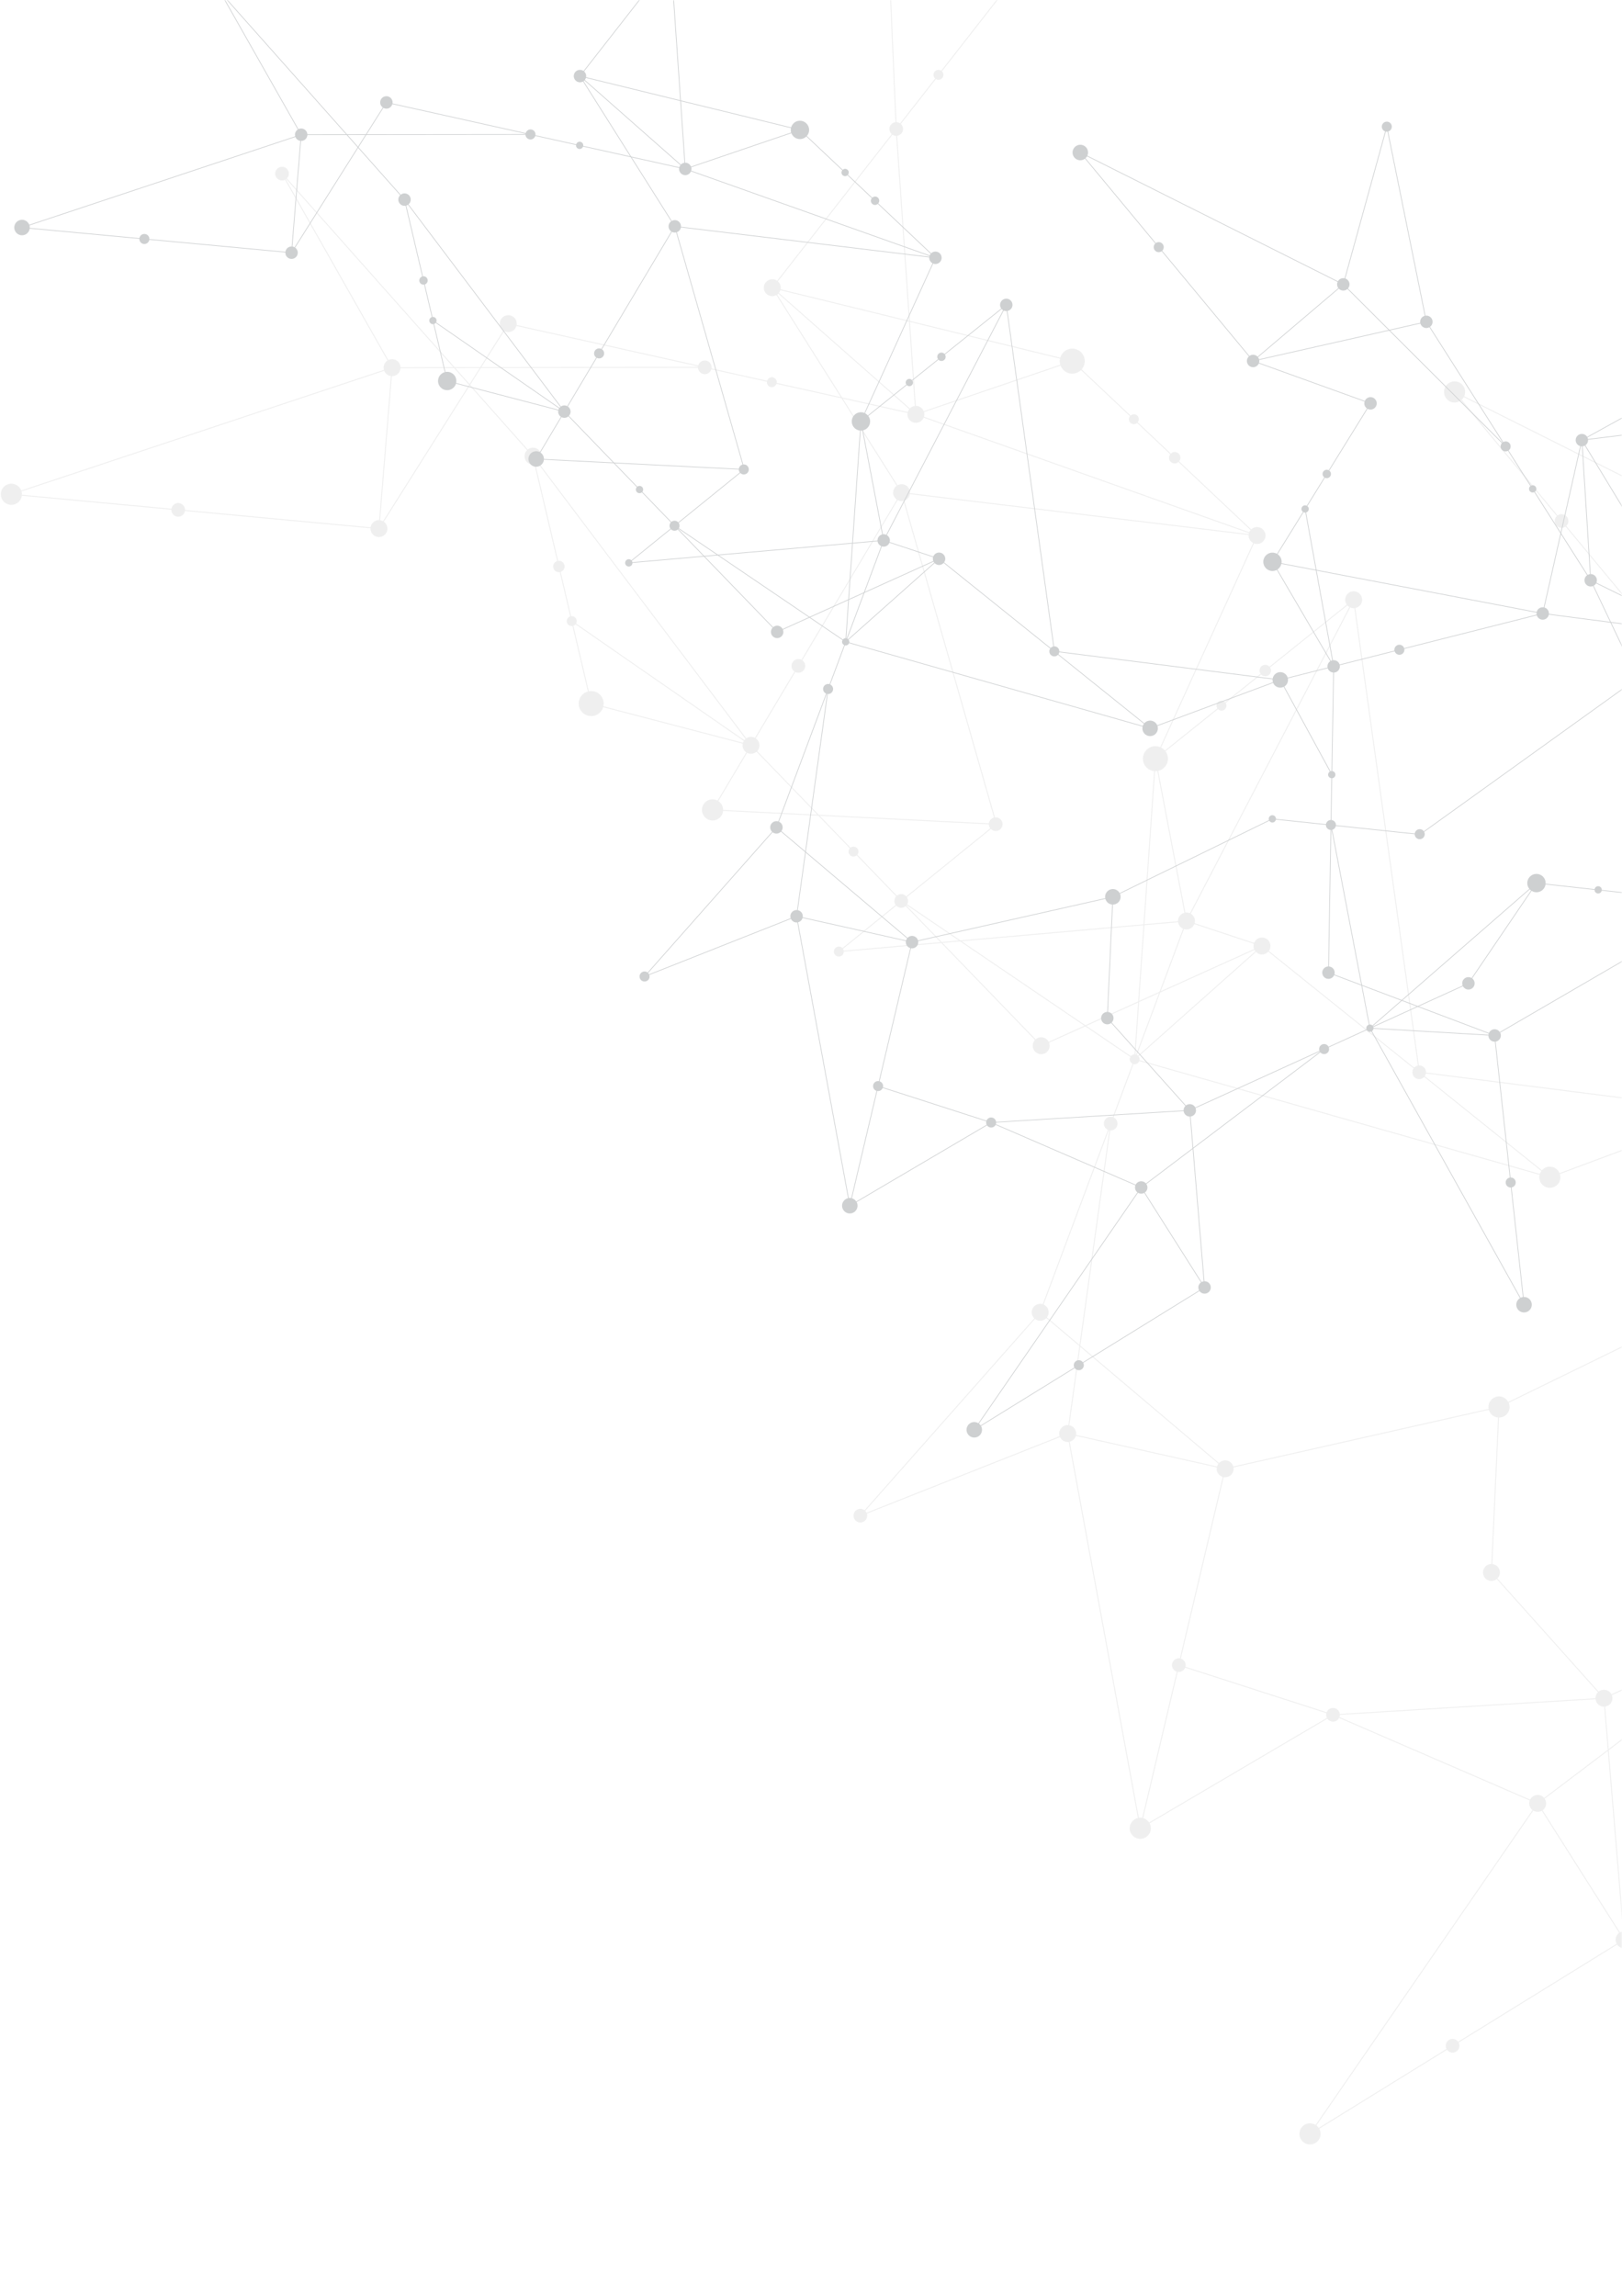 <?xml version="1.0" encoding="UTF-8"?>
<svg width="614px" height="869px" viewBox="0 0 614 869" version="1.1" xmlns="http://www.w3.org/2000/svg" xmlns:xlink="http://www.w3.org/1999/xlink">
    <title>dicken-removebg-preview</title>
    <defs>
        <rect id="path-1" x="0" y="0" width="614" height="869"></rect>
    </defs>
    <g id="Page-1" stroke="none" stroke-width="1" fill="none" fill-rule="evenodd">
        <g id="Artboard" transform="translate(-823, -2637)">
            <g id="dicken-removebg-preview" transform="translate(823, 2637)">
                <mask id="mask-2" fill="white">
                    <use xlink:href="#path-1"></use>
                </mask>
                <g id="Mask"></g>
                <g mask="url(#mask-2)" id="shutterstock_1006978153-(1)" opacity="0.305">
                    <g transform="translate(0, -136)">
                        <g transform="translate(553.5, 474) scale(-1, 1) translate(-553.5, -474) " id="Group-5">
                            <path d="M40.814,397.316 C40.983,397.621 41.221,397.895 41.538,398.095 C42.551,398.739 43.894,398.438 44.537,397.425 C44.902,396.85 44.954,396.176 44.756,395.576 L60.53,388.619 C60.676,388.877 60.865,389.109 61.131,389.279 C62.01,389.838 63.176,389.577 63.734,388.697 C64.046,388.208 64.079,387.638 63.917,387.126 L87.225,376.845 C87.362,377.131 87.531,377.4 87.727,377.655 L51.823,407.404 C51.727,407.306 51.648,407.198 51.529,407.121 C50.647,406.562 49.485,406.823 48.927,407.703 C48.725,408.023 48.664,408.378 48.665,408.728 L6.65,413.079 C6.616,412.867 6.562,412.658 6.485,412.456 L40.814,397.316 Z M103.331,384.371 L52.132,407.783 C52.107,407.742 52.101,407.693 52.075,407.654 L87.956,377.925 C88.241,378.243 88.556,378.542 88.934,378.782 C90.955,380.067 93.562,379.613 95.071,377.841 L103.331,384.371 Z M159.752,358.963 C159.921,359.266 160.158,359.54 160.474,359.742 C160.55,359.789 160.63,359.821 160.709,359.859 L141.501,410.497 C140.306,410.118 138.987,410.469 138.143,411.42 L104.003,384.448 L159.752,358.963 Z M294.269,432.218 L224.361,423.648 C224.415,422.737 223.999,421.824 223.175,421.3 C221.966,420.533 220.364,420.891 219.595,422.1 C219.412,422.389 219.296,422.701 219.237,423.021 L197.851,420.398 C197.883,419.743 197.598,419.089 197.008,418.713 C196.128,418.153 194.963,418.415 194.404,419.296 C194.275,419.499 194.2,419.721 194.155,419.943 L143.722,413.762 C143.795,412.628 143.279,411.487 142.254,410.836 C142.118,410.749 141.975,410.687 141.831,410.623 L161.039,359.984 C161.928,360.241 162.911,359.912 163.447,359.104 L294.548,431.4 C294.42,431.665 294.318,431.938 294.269,432.218 Z M308.108,480.839 L294.439,502.335 C294.069,502.13 293.668,501.999 293.252,501.948 L297.404,435.988 C297.591,435.99 297.777,435.972 297.96,435.941 L308.108,480.839 Z M322.024,459.618 C322.588,459.884 323.261,459.902 323.829,459.544 C324.711,458.991 324.977,457.827 324.424,456.944 C324.311,456.764 324.159,456.628 324.004,456.501 L335.575,438.307 C336.368,438.73 337.353,438.738 338.169,438.225 C339.382,437.464 339.748,435.864 338.986,434.65 C338.914,434.534 338.826,434.432 338.739,434.332 L396.94,376.244 L464.001,391.402 C463.92,391.88 463.948,392.374 464.092,392.851 L409.491,412.552 C409.187,411.839 408.635,411.228 407.876,410.881 C406.259,410.145 404.356,410.86 403.622,412.475 C402.884,414.089 403.6,415.993 405.215,416.725 C406.169,417.161 407.221,417.08 408.076,416.614 L427.822,448.522 C427.543,448.734 427.307,449.007 427.152,449.348 C426.653,450.44 427.14,451.73 428.232,452.225 C428.849,452.506 429.526,452.464 430.09,452.187 L439.162,466.847 C438.931,467.029 438.726,467.249 438.595,467.535 C438.162,468.482 438.582,469.604 439.532,470.035 C439.622,470.076 439.715,470.073 439.809,470.1 L434.425,499.751 L320.757,521.473 C320.566,520.702 320.094,519.996 319.37,519.536 C318.671,519.093 317.87,518.964 317.116,519.09 L308.484,480.906 L322.024,459.618 Z M376.147,374.506 C377.138,375.062 378.39,375.086 379.419,374.439 C380.119,373.999 380.579,373.331 380.789,372.595 L396.531,376.152 L338.487,434.084 C338.44,434.041 338.392,433.997 338.341,433.958 L376.147,374.506 Z M419.571,349.349 C419.335,349.43 419.105,349.527 418.886,349.666 C417.385,350.607 416.931,352.59 417.874,354.094 C417.972,354.249 418.087,354.387 418.205,354.52 L396.828,375.856 L380.867,372.25 C380.992,371.5 380.866,370.706 380.43,370.012 C379.978,369.29 379.284,368.818 378.52,368.617 L397.791,273.559 C398.074,273.598 398.36,273.593 398.645,273.535 L419.571,349.349 Z M552.879,286.282 C552.913,286.342 552.933,286.408 552.97,286.467 C553.171,286.786 553.418,287.052 553.684,287.292 L517.386,331.072 C516.557,330.479 515.42,330.407 514.503,330.984 C513.289,331.745 512.923,333.345 513.686,334.559 C513.802,334.744 513.941,334.902 514.091,335.045 L469.061,389.358 C468.03,388.594 466.6,388.489 465.448,389.212 C465.214,389.359 465.015,389.538 464.833,389.73 L423.147,354.323 C423.835,353.413 423.997,352.188 423.53,351.113 L552.879,286.282 Z M422.3,355.108 C422.535,354.961 422.734,354.782 422.915,354.59 L464.603,389.999 C464.36,390.319 464.186,390.677 464.077,391.057 L397.236,375.95 L418.459,354.766 C419.498,355.699 421.061,355.886 422.3,355.108 Z M454.518,491.661 C453.812,492.135 453.216,492.794 452.838,493.623 C452.441,494.495 452.337,495.423 452.475,496.303 L434.797,499.681 L440.153,470.177 C440.489,470.206 440.812,470.14 441.113,469.998 L454.518,491.661 Z M427.024,546.703 C426.979,546.68 426.94,546.648 426.893,546.627 C426.701,546.539 426.506,546.477 426.308,546.429 L434.728,500.053 L452.552,496.646 C452.825,497.83 453.546,498.888 454.619,499.57 L427.024,546.703 Z M450.98,559.915 C451.006,559.933 451.035,559.941 451.061,559.956 L427.222,603.685 C427.036,603.613 426.846,603.564 426.657,603.553 L425.794,552.739 C426.927,552.656 427.985,551.987 428.488,550.881 C428.544,550.759 428.575,550.636 428.613,550.51 L449.216,555.724 C448.888,557.307 449.535,558.996 450.98,559.915 Z M567.218,542.25 C567.245,542.407 567.284,542.562 567.341,542.716 C567.421,542.926 567.531,543.114 567.655,543.291 L523.317,578.9 C522.25,577.686 520.513,577.183 518.91,577.784 C517.837,578.186 517.047,579.002 516.634,579.979 L456.929,557.758 C457.093,557.248 457.15,556.724 457.107,556.207 L567.218,542.25 Z M594.309,366.175 C594.875,366.223 595.412,366.108 595.894,365.889 L656.235,481.796 C655.375,482.308 654.761,483.204 654.67,484.277 C654.636,484.664 654.683,485.036 654.78,485.39 L632.268,492.844 C631.627,491.215 629.801,490.392 628.156,491.008 C626.495,491.631 625.652,493.485 626.275,495.145 C626.376,495.415 626.521,495.655 626.682,495.88 L571.677,540.058 C571.302,539.646 570.803,539.373 570.26,539.268 L594.309,366.175 Z M626.235,388.583 C626.042,388.874 625.91,389.21 625.878,389.583 C625.774,390.781 626.662,391.832 627.857,391.936 C628.535,391.994 629.157,391.728 629.596,391.276 L643.047,402.06 C642.887,402.309 642.766,402.583 642.739,402.898 C642.651,403.936 643.42,404.851 644.458,404.94 C645.035,404.989 645.557,404.758 645.937,404.378 L665.812,420.311 C665.305,420.994 664.962,421.812 664.883,422.722 C664.678,425.107 666.283,427.213 668.552,427.734 L658.296,481.381 C658.246,481.375 658.197,481.358 658.145,481.354 C657.577,481.304 657.037,481.42 656.551,481.64 L596.212,365.733 C596.492,365.566 596.742,365.356 596.96,365.112 L626.235,388.583 Z M632.635,341.506 C633.436,341.085 634.063,340.343 634.282,339.391 C634.352,339.079 634.361,338.771 634.341,338.467 L762.556,323.006 C762.564,323.053 762.561,323.099 762.573,323.147 C762.823,324.274 763.641,325.119 764.658,325.472 L730.376,445.341 C729.979,445.294 729.566,445.327 729.166,445.477 C727.824,445.981 727.145,447.475 727.648,448.817 C728.152,450.159 729.644,450.839 730.985,450.335 C731.34,450.203 731.645,449.997 731.898,449.746 L763.701,475.504 C763.243,476.178 763.105,477.053 763.412,477.875 C763.46,478.006 763.527,478.123 763.593,478.241 L743.453,491.906 L674.124,485.806 L670.114,427.845 C672.327,427.609 674.14,425.84 674.337,423.539 C674.562,420.928 672.629,418.63 670.018,418.404 C669.234,418.336 668.486,418.484 667.806,418.765 L632.635,341.506 Z M660.903,310.849 C661.166,311.079 661.466,311.27 661.831,311.353 C663.002,311.622 664.166,310.889 664.434,309.719 C664.585,309.057 664.393,308.417 664.008,307.92 L676.564,296.074 C676.788,296.268 677.043,296.425 677.352,296.496 C678.367,296.728 679.377,296.092 679.61,295.075 C679.739,294.511 679.581,293.962 679.258,293.533 L697.789,276.052 C698.394,276.649 699.157,277.101 700.047,277.305 C702.38,277.839 704.687,276.541 705.517,274.366 L757.216,291.957 C757.202,292.007 757.178,292.051 757.166,292.103 C757.039,292.658 757.078,293.209 757.228,293.719 L634.106,337.436 C633.981,337.134 633.806,336.859 633.596,336.609 L660.903,310.849 Z M762.529,257.827 L760.34,289.608 C759.024,289.589 757.824,290.389 757.328,291.622 L705.629,274.032 C705.66,273.932 705.706,273.841 705.729,273.738 C705.886,273.052 705.875,272.372 705.741,271.726 L762.529,257.827 Z M762.891,257.739 L811.595,245.818 C811.714,246.21 811.898,246.563 812.141,246.87 L762.578,290.569 C762.163,290.146 761.632,289.829 761.012,289.688 C760.904,289.662 760.798,289.66 760.691,289.647 L762.891,257.739 Z M767.736,187.405 C767.923,187.404 768.112,187.387 768.303,187.345 C768.623,187.273 768.912,187.139 769.17,186.967 L812.549,242.48 C811.721,243.206 811.291,244.325 811.506,245.476 L762.915,257.368 L767.736,187.405 Z M622.772,25.555 C622.988,25.311 623.163,25.035 623.299,24.738 L658.277,38.312 C658.18,38.648 658.155,39.009 658.237,39.375 C658.498,40.547 659.659,41.282 660.832,41.022 C661.495,40.873 662.01,40.434 662.293,39.871 L678.351,46.102 C678.273,46.387 678.256,46.692 678.325,47.001 C678.55,48.016 679.559,48.657 680.577,48.429 C680.674,48.408 680.763,48.372 680.853,48.337 L715.719,117.547 C715.524,117.66 715.344,117.788 715.18,117.936 L622.772,25.555 Z M705.564,56.663 C705.286,57.466 705.205,58.35 705.404,59.241 C705.926,61.578 708.089,63.103 710.409,62.916 L716.764,117.166 C716.714,117.175 716.665,117.173 716.613,117.184 C716.408,117.23 716.216,117.297 716.029,117.378 L681.167,48.177 C681.454,47.998 681.679,47.746 681.832,47.453 L705.564,56.663 Z M769.643,94.925 C769.424,95.357 769.339,95.863 769.452,96.374 C769.472,96.462 769.507,96.542 769.535,96.625 L720.154,118.845 C719.576,117.729 718.39,117.044 717.116,117.125 L710.76,62.875 C710.863,62.858 710.964,62.86 711.067,62.838 C712.311,62.56 713.322,61.813 713.976,60.829 L769.643,94.925 Z M767.673,182.224 C767.508,182.228 767.341,182.246 767.174,182.283 C766.838,182.359 766.535,182.498 766.268,182.682 L753.013,165.717 C753.5,165.276 753.749,164.599 753.596,163.912 C753.369,162.894 752.36,162.255 751.343,162.482 C751.106,162.536 750.893,162.635 750.703,162.762 L719.417,122.725 C720.271,121.975 720.712,120.805 720.448,119.618 C720.413,119.461 720.355,119.314 720.298,119.168 L769.679,96.947 C770.015,97.554 770.621,97.961 771.304,98.047 L767.673,182.224 Z M788.235,286.421 L763.373,291.953 C763.257,291.546 763.067,291.17 762.807,290.841 L812.372,247.136 C812.504,247.269 812.648,247.387 812.8,247.496 L788.235,286.421 Z M813.079,281.256 C813.287,281.846 813.751,282.332 814.407,282.483 C815.421,282.713 816.432,282.079 816.664,281.063 C816.712,280.857 816.7,280.654 816.681,280.454 L837.726,275.773 C837.987,276.631 838.678,277.336 839.616,277.55 C841.013,277.87 842.403,276.996 842.722,275.598 C842.752,275.466 842.763,275.332 842.772,275.201 L924.991,275.289 L928.992,281.629 L907.221,306.134 C906.367,305.457 905.197,305.223 904.102,305.633 C902.441,306.252 901.601,308.106 902.224,309.767 C902.424,310.301 902.761,310.74 903.167,311.083 L824.499,415.417 C823.668,414.862 822.596,414.692 821.587,415.072 C821.459,415.121 821.345,415.188 821.226,415.251 L806.263,390.147 C807.099,389.562 807.546,388.514 807.311,387.456 C806.998,386.058 805.613,385.178 804.215,385.491 C804.002,385.539 803.806,385.618 803.62,385.711 L767.497,325.105 C768.561,324.389 769.138,323.074 768.843,321.748 C768.662,320.94 768.185,320.282 767.562,319.839 L788.454,286.735 L813.079,281.256 Z M911.517,259.354 C911.826,260.448 912.691,261.349 913.879,261.621 C914.683,261.805 915.483,261.657 916.151,261.284 L924.766,274.936 L842.77,274.847 C842.766,274.782 842.764,274.716 842.755,274.652 L911.517,259.354 Z M934.618,275.3 L929.237,281.355 L925.408,275.289 L934.618,275.3 Z M998.653,203.758 C998.704,203.798 998.755,203.834 998.808,203.87 L960.009,272.279 C959.787,272.168 959.553,272.074 959.3,272.017 C957.571,271.621 955.849,272.702 955.453,274.432 C955.412,274.613 955.396,274.795 955.386,274.976 L935.402,274.949 L998.653,203.758 Z M1098.855,321.966 C1098.837,322.033 1098.805,322.094 1098.789,322.163 C1098.706,322.529 1098.692,322.892 1098.711,323.251 L1042.096,328.535 C1041.928,327.529 1041.175,326.674 1040.119,326.433 C1038.723,326.114 1037.332,326.986 1037.013,328.383 C1036.964,328.596 1036.951,328.806 1036.956,329.014 L966.719,335.57 C966.529,334.302 965.592,333.216 964.266,332.912 C963.996,332.851 963.729,332.836 963.465,332.843 L959.02,278.323 C960.149,278.167 961.129,277.415 961.559,276.323 L1098.855,321.966 Z M957.868,278.28 C958.136,278.342 958.404,278.356 958.667,278.35 L963.113,332.87 C962.716,332.925 962.338,333.055 961.994,333.247 L929.434,281.665 L935.09,275.3 L955.391,275.323 C955.468,276.717 956.438,277.953 957.868,278.28 Z M825.759,417.101 C825.744,417.051 825.739,417.001 825.72,416.953 C825.646,416.756 825.553,416.573 825.447,416.401 L889.132,372.279 C889.351,372.538 889.631,372.728 889.945,372.839 L884.114,397.623 C883.28,397.458 882.394,397.502 881.538,397.822 C879.296,398.665 878.087,401.018 878.592,403.29 L825.759,417.101 Z M833.266,442.535 L797.59,444.332 L820.624,420.498 C821.484,421.241 822.703,421.515 823.841,421.088 C823.966,421.042 824.076,420.976 824.192,420.915 L835.074,439.173 C833.953,439.91 833.256,441.17 833.266,442.535 Z M904.327,311.712 L895.732,348.24 C895.386,348.191 895.025,348.217 894.673,348.349 C893.55,348.768 892.982,350.024 893.404,351.146 C893.642,351.781 894.149,352.232 894.746,352.433 L890.801,369.204 C890.508,369.167 890.205,369.191 889.907,369.302 C888.934,369.667 888.438,370.756 888.804,371.732 C888.838,371.824 888.885,371.906 888.931,371.988 L825.237,416.117 C825.099,415.94 824.946,415.78 824.777,415.638 L903.446,311.302 C903.717,311.484 904.013,311.619 904.327,311.712 Z M766.406,325.582 C766.688,325.518 766.945,325.409 767.19,325.281 L803.313,385.887 C802.467,386.469 802.011,387.522 802.248,388.587 C802.559,389.985 803.945,390.864 805.344,390.552 C805.564,390.503 805.765,390.419 805.956,390.321 L820.919,415.426 C819.717,416.237 819.175,417.787 819.707,419.206 C819.858,419.609 820.085,419.963 820.361,420.261 L797.074,444.358 L732.642,447.601 C732.618,447.398 732.577,447.195 732.502,446.996 C732.195,446.175 731.515,445.606 730.727,445.4 L764.997,325.569 C765.449,325.672 765.924,325.688 766.406,325.582 Z M634.217,337.771 L757.34,294.056 C757.726,294.978 758.529,295.711 759.579,295.95 C761.308,296.345 763.03,295.264 763.425,293.535 C763.521,293.114 763.527,292.695 763.46,292.295 L787.968,286.843 L767.263,319.652 C766.599,319.281 765.808,319.133 765.007,319.312 C763.442,319.662 762.411,321.099 762.514,322.654 L634.313,338.114 C634.292,337.996 634.251,337.885 634.217,337.771 Z M785.054,456.796 C784.556,456.415 783.883,456.289 783.251,456.525 C782.275,456.891 781.782,457.979 782.148,458.954 C782.221,459.153 782.332,459.326 782.458,459.482 L767.487,474.976 C766.794,474.402 765.831,474.197 764.929,474.535 C764.528,474.686 764.195,474.932 763.925,475.231 L732.13,449.479 C732.462,449.042 732.653,448.511 732.662,447.954 L796.715,444.73 L785.054,456.796 Z M787.885,495.09 C787.743,495.302 787.65,495.54 787.604,495.791 L750.977,492.568 L764.16,478.925 C764.854,479.519 765.833,479.737 766.749,479.393 C767.128,479.251 767.447,479.025 767.708,478.749 L787.885,495.09 Z M763.791,478.533 C763.828,478.584 763.863,478.635 763.905,478.68 L750.523,492.529 L744.011,491.956 L763.791,478.533 Z M714.948,529.341 C714.088,528.599 712.869,528.325 711.728,528.752 C710.955,529.042 710.371,529.606 710.018,530.285 L696.51,524.184 L743.547,492.27 L750.207,492.856 L714.948,529.341 Z M678.932,535.686 C678.62,535.308 678.167,535.05 677.641,535.005 C677.601,535.001 677.567,535.018 677.527,535.017 L676.17,515.387 L695.79,524.248 L678.932,535.686 Z M657.594,487.754 C658.024,487.79 658.439,487.737 658.826,487.617 L667.62,511.136 L632.268,495.172 C632.507,494.551 632.551,493.862 632.367,493.183 L654.892,485.725 C655.326,486.822 656.338,487.646 657.594,487.754 Z M676.949,535.083 L668.248,511.81 L675.804,515.222 L677.176,535.058 C677.102,535.071 677.021,535.063 676.949,535.083 Z M632.122,495.495 L667.794,511.606 L676.63,535.239 C676.477,535.317 676.331,535.398 676.205,535.514 L631.789,496.01 C631.916,495.848 632.027,495.676 632.122,495.495 Z M674.149,486.163 L742.99,492.221 L696.132,524.015 L676.141,514.987 L674.149,486.163 Z M675.776,514.821 L668.073,511.343 L659.153,487.481 C660.139,487.048 660.873,486.137 661.035,485.009 L673.792,486.132 L675.776,514.821 Z M669.204,427.856 C669.393,427.874 669.575,427.854 669.76,427.848 L673.767,485.775 L661.067,484.657 C661.116,483.133 660.094,481.807 658.643,481.447 L668.898,427.798 C669.001,427.815 669.099,427.847 669.204,427.856 Z M570.677,544.235 C572.021,543.731 572.699,542.236 572.193,540.896 C572.117,540.692 572.012,540.509 571.894,540.338 L626.899,496.161 C627.757,497.113 629.138,497.503 630.41,497.027 C630.857,496.859 631.239,496.597 631.555,496.277 L675.983,535.79 C675.785,536.059 675.631,536.363 675.6,536.722 C675.585,536.895 675.626,537.055 675.656,537.219 L524.106,580.276 C524.089,580.229 524.086,580.179 524.067,580.131 C523.936,579.779 523.746,579.469 523.533,579.179 L567.87,543.57 C568.564,544.316 569.662,544.614 570.677,544.235 Z M685.474,558.891 C684.658,559.271 684.058,560.052 683.976,561.012 C683.853,562.441 684.91,563.696 686.337,563.818 C686.474,563.83 686.606,563.822 686.738,563.812 L698.039,645.268 L645.55,689.684 C645.027,689.129 644.317,688.752 643.501,688.679 C641.942,688.546 640.551,689.55 640.139,691.002 L543.484,669.2 C543.608,668.512 543.57,667.787 543.306,667.084 C542.53,665.012 540.22,663.963 538.151,664.737 C537.21,665.09 536.496,665.766 536.051,666.583 L458.969,628.923 C459.312,628.002 458.911,626.963 458.002,626.551 C457.055,626.118 455.937,626.536 455.504,627.486 C455.386,627.747 455.345,628.017 455.347,628.286 L429.534,631.002 C429.399,630.173 428.868,629.427 428.047,629.053 C427.735,628.913 427.41,628.841 427.086,628.826 L426.721,607.277 C427.373,607.218 427.983,606.85 428.273,606.21 C428.669,605.336 428.324,604.347 427.532,603.853 L451.375,560.115 C453.186,561 455.405,560.421 456.512,558.681 C456.632,558.491 456.721,558.29 456.809,558.09 L516.52,580.312 C516.251,581.145 516.234,582.063 516.565,582.945 C517.341,585.018 519.649,586.067 521.722,585.29 C523.634,584.574 524.656,582.554 524.196,580.618 L675.738,537.562 C675.992,538.208 676.579,538.698 677.317,538.763 C677.528,538.78 677.727,538.741 677.922,538.695 L685.474,558.891 Z M711.951,629.714 C710.912,630.172 710.139,631.155 710.033,632.37 C709.963,633.191 710.218,633.963 710.681,634.574 L698.359,645 L687.089,563.762 C687.152,563.748 687.216,563.737 687.278,563.719 L711.951,629.714 Z M779.475,707.801 C779.274,708.006 779.105,708.236 778.98,708.5 L705.87,679.542 C705.949,679.305 706.009,679.062 706.031,678.803 C706.185,677.035 704.874,675.48 703.109,675.326 C702.922,675.31 702.739,675.32 702.559,675.334 L698.417,645.414 L710.909,634.842 C711.431,635.393 712.141,635.773 712.958,635.843 C713.808,635.916 714.602,635.648 715.223,635.157 L779.475,707.801 Z M675.906,823.964 C675.837,823.951 675.773,823.932 675.703,823.926 C675.326,823.895 674.966,823.932 674.614,823.995 L661.54,768.647 C662.513,768.342 663.255,767.476 663.347,766.398 C663.47,764.972 662.413,763.714 660.986,763.592 C660.77,763.573 660.559,763.591 660.354,763.623 L644.134,694.955 C645.363,694.592 646.309,693.51 646.425,692.156 C646.449,691.876 646.425,691.604 646.379,691.338 L699.751,679.397 C700.062,680.497 700.941,681.362 702.08,681.638 L675.906,823.964 Z M604.707,786.137 C604.982,785.583 605.043,784.952 604.897,784.356 L658.364,767.135 C658.717,768.013 659.531,768.671 660.541,768.758 C660.765,768.778 660.982,768.76 661.194,768.722 L674.269,824.07 C673.333,824.34 672.54,824.936 672.014,825.744 L604.707,786.137 Z M527.782,817.073 C527.67,816.847 527.541,816.634 527.374,816.434 C526.232,815.079 524.206,814.904 522.849,816.045 C522.709,816.164 522.589,816.296 522.473,816.434 L498.383,798.213 L499.745,781.901 C500.504,781.923 501.275,781.687 501.902,781.16 C502.554,780.611 502.926,779.857 503.018,779.072 L599.806,784.997 C599.808,785.283 599.853,785.565 599.95,785.84 L527.782,817.073 Z M608.692,940.388 C608.638,940.426 608.575,940.457 608.521,940.501 C608.233,940.746 608.004,941.028 607.803,941.323 L559.429,911.434 C559.901,910.531 559.815,909.39 559.116,908.563 C558.194,907.465 556.56,907.328 555.463,908.249 C555.297,908.387 555.159,908.55 555.037,908.719 L495.025,871.633 C495.636,870.511 495.541,869.075 494.666,868.034 C494.488,867.828 494.284,867.652 494.069,867.502 L523.355,821.299 C524.35,821.857 525.584,821.845 526.583,821.236 L608.692,940.388 Z M498.349,798.627 L522.264,816.716 C521.485,817.876 521.517,819.449 522.459,820.572 C522.638,820.779 522.841,820.954 523.057,821.105 L493.772,867.307 C493.42,867.113 493.041,866.987 492.65,866.937 L498.349,798.627 Z M432.651,748.487 C432.687,748.432 432.725,748.378 432.756,748.322 L496.858,777.539 C496.444,778.598 496.594,779.838 497.376,780.77 C497.909,781.403 498.635,781.767 499.396,781.871 L498.051,797.956 L432.651,748.487 Z M642.951,695.08 C643.238,695.106 643.517,695.079 643.789,695.03 L660.008,763.697 C659.025,763.998 658.273,764.865 658.179,765.952 C658.154,766.244 658.189,766.528 658.257,766.797 L604.786,784.02 C604.687,783.768 604.557,783.525 604.372,783.305 C603.45,782.21 601.816,782.07 600.719,782.992 C600.198,783.432 599.899,784.034 599.822,784.659 L503.032,778.722 C503.039,777.984 502.806,777.241 502.293,776.634 C502.233,776.561 502.16,776.507 502.094,776.44 L540.42,733.603 C540.623,733.768 540.842,733.914 541.09,734.029 C542.706,734.763 544.61,734.048 545.344,732.436 C546.078,730.82 545.365,728.915 543.75,728.181 C543.328,727.989 542.886,727.9 542.451,727.897 L539.913,672.467 C540.264,672.435 540.615,672.375 540.96,672.245 C542.214,671.775 543.083,670.742 543.411,669.543 L640.074,691.35 C640.058,691.435 640.033,691.517 640.025,691.605 C639.873,693.371 641.182,694.929 642.951,695.08 Z M699.633,678.253 C699.61,678.525 699.632,678.791 699.676,679.052 L646.307,691.009 C646.197,690.622 646.017,690.267 645.778,689.952 L698.097,645.683 L702.218,675.388 C700.849,675.656 699.759,676.79 699.633,678.253 Z M408.615,736.931 C408.843,736.316 408.752,735.6 408.3,735.063 C408.047,734.763 407.724,734.562 407.375,734.464 L411.257,714.247 L425.326,708.929 C425.632,709.624 426.175,710.216 426.92,710.557 C428.535,711.292 430.44,710.577 431.175,708.964 C431.908,707.347 431.196,705.446 429.581,704.708 C429.188,704.531 428.777,704.441 428.37,704.427 L427.175,633.988 C428.084,633.917 428.931,633.377 429.335,632.487 C429.503,632.119 429.568,631.733 429.559,631.352 L455.407,628.635 C455.524,629.207 455.869,629.722 456.442,629.983 C457.316,630.384 458.312,630.033 458.804,629.236 L535.888,666.89 C535.486,667.813 535.423,668.883 535.803,669.901 C536.407,671.51 537.936,672.491 539.561,672.487 L542.098,727.922 C541,728.034 539.986,728.698 539.495,729.776 C538.926,731.028 539.237,732.45 540.156,733.37 L501.843,776.193 C500.669,775.255 498.961,775.241 497.767,776.243 C497.437,776.522 497.18,776.853 496.992,777.212 L432.9,748 C433.227,747.147 433.105,746.152 432.476,745.404 C431.553,744.309 429.92,744.167 428.822,745.09 C428.56,745.31 428.356,745.575 428.203,745.86 L408.615,736.931 Z M329.081,875.439 C329.035,875.414 328.997,875.383 328.95,875.364 C328.608,875.207 328.255,875.119 327.9,875.063 L334.077,818.528 C335.094,818.565 336.084,818.001 336.532,817.01 C337.125,815.706 336.548,814.17 335.242,813.581 C335.044,813.487 334.842,813.437 334.637,813.399 L342.3,743.254 C343.579,743.323 344.832,742.624 345.395,741.386 C345.594,740.949 345.677,740.494 345.677,740.043 L404.997,736.562 C405.047,736.894 405.18,737.216 405.411,737.491 C405.523,737.625 405.653,737.733 405.791,737.826 L329.081,875.439 Z M228.152,673.4 C228.411,672.893 228.517,672.328 228.486,671.767 L265.779,667.656 C265.847,668 265.993,668.331 266.234,668.616 C267.006,669.536 268.379,669.654 269.297,668.882 C269.816,668.442 270.069,667.814 270.06,667.186 L287.181,665.298 C287.245,665.588 287.367,665.866 287.572,666.107 C288.241,666.904 289.431,667.006 290.228,666.334 C290.671,665.96 290.892,665.427 290.892,664.89 L316.196,662.102 C316.321,662.943 316.656,663.764 317.244,664.462 C318.783,666.294 321.406,666.646 323.378,665.409 L354.054,710.598 C354.012,710.63 353.967,710.652 353.928,710.685 C352.57,711.828 352.395,713.853 353.536,715.211 C354.678,716.569 356.703,716.743 358.061,715.602 C358.391,715.325 358.647,714.992 358.836,714.633 L381.682,725.046 L345.398,738.761 C345.089,738.064 344.546,737.469 343.801,737.129 C342.339,736.466 340.65,736.994 339.796,738.296 L228.152,673.4 Z M390.054,721.881 L382.149,724.87 L358.972,714.305 C359.384,713.246 359.235,712.006 358.451,711.076 C357.421,709.85 355.674,709.601 354.346,710.4 L323.671,665.211 C323.754,665.149 323.846,665.105 323.927,665.035 C324.072,664.915 324.189,664.771 324.315,664.638 L390.054,721.881 Z M405.203,735.378 L382.603,725.076 L390.357,722.145 L405.328,735.18 C405.281,735.245 405.239,735.309 405.203,735.378 Z M345.523,739.092 L382.136,725.251 L405.063,735.703 C405.011,735.869 404.983,736.039 404.977,736.21 L345.652,739.691 C345.628,739.485 345.585,739.286 345.523,739.092 Z M410.869,714.392 L407.034,734.402 C406.549,734.355 406.046,734.496 405.64,734.834 C405.611,734.86 405.589,734.889 405.562,734.916 L390.732,722.004 L410.869,714.392 Z M426.637,633.972 C426.7,633.981 426.76,633.993 426.821,633.996 L428.018,704.444 C426.883,704.527 425.828,705.197 425.326,706.304 C424.984,707.057 424.968,707.866 425.199,708.599 L411.334,713.837 L426.637,633.972 Z M383.708,635.82 C383.592,634.966 383.062,634.184 382.217,633.8 C381.056,633.272 379.715,633.675 379.016,634.689 L269.011,555.677 L282.676,526.968 L314.498,522.835 C314.656,523.68 315.142,524.462 315.925,524.958 C317.422,525.91 319.406,525.467 320.357,523.97 C320.513,523.727 320.618,523.466 320.7,523.203 L389.087,540.508 C388.899,541.519 389.322,542.585 390.242,543.17 C391.45,543.941 393.053,543.581 393.821,542.372 C393.942,542.182 394.025,541.98 394.092,541.774 L422.419,548.943 C422.141,550.366 422.855,551.848 424.233,552.475 C424.625,552.652 425.036,552.742 425.442,552.756 L426.305,603.591 C425.685,603.677 425.116,604.034 424.839,604.647 C424.408,605.596 424.827,606.712 425.776,607.143 C425.967,607.232 426.169,607.261 426.367,607.282 L426.733,628.842 C425.838,628.928 425.013,629.464 424.615,630.341 C424.438,630.729 424.376,631.14 424.397,631.541 L383.708,635.82 Z M235.189,625.924 C234.886,625.8 234.568,625.728 234.243,625.701 L235.339,588.191 C235.689,588.168 236.036,588.07 236.354,587.871 C237.371,587.233 237.677,585.892 237.038,584.876 C236.677,584.299 236.09,583.96 235.466,583.884 L235.97,566.647 C236.265,566.624 236.556,566.555 236.823,566.387 C237.705,565.832 237.971,564.669 237.416,563.787 C237.109,563.295 236.61,563.019 236.078,562.946 L236.823,537.477 C237.673,537.471 238.533,537.251 239.306,536.765 C239.791,536.462 240.19,536.073 240.523,535.643 L268.569,555.787 L235.189,625.924 Z M291.167,502.403 C289.811,503.254 289.321,504.95 289.931,506.378 L240.939,530.504 C240.889,530.414 240.858,530.316 240.801,530.227 C240.428,529.63 239.939,529.156 239.388,528.795 L295.923,435.607 C296.285,435.798 296.663,435.919 297.05,435.965 L292.899,501.918 C292.308,501.913 291.706,502.064 291.167,502.403 Z M241.46,531.962 C241.395,531.572 241.262,531.193 241.096,530.82 L290.087,506.694 C290.112,506.739 290.127,506.787 290.155,506.831 C290.458,507.314 290.876,507.676 291.344,507.93 L282.438,526.642 L241.46,531.962 Z M241.486,532.315 L282.258,527.022 L268.72,555.468 L240.729,535.364 C241.327,534.463 241.585,533.387 241.486,532.315 Z M314.936,520.525 C314.552,521.133 314.403,521.818 314.454,522.485 L282.855,526.587 L291.659,508.09 C292.584,508.47 293.67,508.418 294.583,507.845 C296.085,506.904 296.537,504.919 295.594,503.417 C295.365,503.052 295.072,502.752 294.743,502.515 L308.217,481.326 L316.772,519.171 C316.04,519.378 315.375,519.834 314.936,520.525 Z M425.959,546.378 C424.601,546.21 423.234,546.91 422.641,548.222 C422.584,548.345 422.552,548.474 422.512,548.601 L394.184,541.434 C394.362,540.428 393.936,539.372 393.023,538.791 C391.813,538.022 390.212,538.381 389.445,539.589 C389.328,539.774 389.245,539.968 389.18,540.166 L320.792,522.861 C320.859,522.515 320.862,522.165 320.815,521.821 L434.356,500.124 L425.959,546.378 Z M142.676,415.919 C142.888,415.731 143.084,415.521 143.242,415.27 C143.474,414.907 143.62,414.514 143.69,414.114 L194.143,420.3 C194.142,420.925 194.416,421.539 194.985,421.899 C195.864,422.458 197.028,422.197 197.587,421.316 C197.7,421.138 197.757,420.944 197.806,420.749 L219.204,423.372 C219.165,424.271 219.58,425.164 220.393,425.681 C221.603,426.448 223.204,426.091 223.973,424.88 C224.148,424.603 224.258,424.304 224.319,424.001 L294.238,432.573 C294.166,433.671 294.653,434.767 295.618,435.428 L239.081,528.621 C237.619,527.808 235.78,527.776 234.262,528.728 C234.151,528.798 234.061,528.887 233.957,528.965 L142.676,415.919 Z M6.922,413.408 L48.674,409.085 C48.772,409.571 49.054,410.02 49.506,410.308 C50.385,410.866 51.55,410.606 52.11,409.725 C52.431,409.217 52.453,408.626 52.268,408.098 L103.638,384.614 L137.917,411.707 C137.887,411.748 137.85,411.782 137.823,411.826 C137.517,412.308 137.37,412.841 137.341,413.373 L6.922,413.408 Z M1.768,416.297 C3.267,417.248 5.25,416.803 6.201,415.306 C6.506,414.823 6.654,414.291 6.682,413.761 L137.334,413.725 C137.389,414.726 137.902,415.684 138.81,416.261 C139.952,416.985 141.373,416.896 142.407,416.151 L233.679,529.183 C231.946,530.689 231.508,533.263 232.766,535.27 C233.606,536.607 235.006,537.369 236.47,537.47 L235.724,562.933 C235.412,562.947 235.101,563.012 234.818,563.19 C233.935,563.745 233.669,564.909 234.223,565.792 C234.542,566.299 235.065,566.573 235.616,566.634 L235.112,583.866 C234.747,583.881 234.377,583.981 234.043,584.189 C233.025,584.828 232.719,586.167 233.358,587.185 C233.73,587.778 234.34,588.122 234.987,588.186 L233.89,625.69 C233.334,625.703 232.772,625.85 232.266,626.167 C230.764,627.11 230.311,629.093 231.254,630.596 C232.197,632.099 234.178,632.554 235.68,631.609 C237.183,630.666 237.636,628.684 236.694,627.182 C236.39,626.698 235.972,626.338 235.506,626.082 L268.861,555.998 L378.837,634.994 C378.822,635.026 378.799,635.055 378.783,635.089 C378.191,636.393 378.768,637.927 380.072,638.522 C381.377,639.115 382.913,638.541 383.505,637.237 C383.661,636.89 383.732,636.53 383.733,636.172 L424.43,631.893 C424.583,632.693 425.104,633.412 425.902,633.774 C426.03,633.832 426.16,633.868 426.29,633.905 L410.947,713.984 L390.43,721.74 L324.561,664.385 C325.962,662.653 325.991,660.12 324.505,658.352 C322.816,656.348 319.826,656.091 317.821,657.776 C316.612,658.792 316.05,660.285 316.155,661.749 L290.86,664.537 C290.801,664.231 290.673,663.931 290.459,663.676 C289.787,662.878 288.598,662.777 287.802,663.448 C287.342,663.834 287.12,664.393 287.137,664.947 L270.026,666.832 C269.962,666.473 269.813,666.12 269.559,665.818 C268.787,664.897 267.418,664.782 266.5,665.555 C265.965,666.004 265.709,666.657 265.735,667.307 L228.448,671.414 C228.357,670.865 228.134,670.331 227.749,669.871 C226.608,668.516 224.582,668.341 223.223,669.483 C221.866,670.625 221.693,672.651 222.833,674.008 C223.976,675.366 226,675.54 227.357,674.397 C227.602,674.194 227.794,673.953 227.962,673.698 L339.619,738.6 C339.597,738.644 339.567,738.679 339.547,738.725 C338.813,740.337 339.528,742.244 341.141,742.977 C341.405,743.097 341.675,743.166 341.949,743.211 L334.286,813.355 C333.26,813.305 332.261,813.869 331.81,814.866 C331.216,816.17 331.793,817.706 333.097,818.296 C333.303,818.39 333.514,818.446 333.726,818.484 L327.55,875.019 C325.937,874.919 324.354,875.79 323.645,877.351 C322.727,879.364 323.619,881.74 325.634,882.656 C327.648,883.571 330.023,882.687 330.939,880.668 C331.785,878.812 331.079,876.655 329.387,875.615 L406.099,738 C406.736,738.278 407.502,738.198 408.07,737.72 C408.231,737.583 408.358,737.422 408.462,737.251 L428.067,746.186 C427.758,747.031 427.886,748.008 428.506,748.744 C429.429,749.841 431.063,749.98 432.16,749.059 C432.265,748.972 432.352,748.871 432.44,748.77 L498.017,798.377 L492.298,866.906 C491.537,866.887 490.77,867.119 490.141,867.646 C488.782,868.787 488.609,870.812 489.751,872.173 C490.892,873.527 492.918,873.702 494.277,872.561 C494.499,872.373 494.675,872.16 494.834,871.934 L554.846,909.02 C554.363,909.923 554.443,911.071 555.146,911.905 C556.069,913.002 557.704,913.14 558.801,912.218 C558.974,912.074 559.113,911.905 559.237,911.729 L607.611,941.624 C606.825,943.034 606.933,944.84 608.035,946.15 C609.46,947.843 611.987,948.063 613.68,946.633 C615.373,945.21 615.592,942.683 614.167,940.99 C612.866,939.442 610.65,939.141 608.985,940.188 L526.876,821.036 C526.91,821.011 526.95,820.992 526.983,820.96 C528.048,820.064 528.373,818.628 527.919,817.399 L600.086,786.165 C600.173,786.331 600.276,786.495 600.403,786.647 C601.325,787.744 602.961,787.881 604.058,786.962 C604.242,786.806 604.389,786.625 604.517,786.435 L671.819,826.039 C671.574,826.503 671.416,827.017 671.368,827.575 C671.177,829.782 672.811,831.72 675.016,831.908 C677.219,832.102 679.161,830.466 679.351,828.259 C679.526,826.246 678.17,824.465 676.254,824.026 L702.428,681.704 C702.47,681.71 702.511,681.724 702.556,681.728 C703.94,681.848 705.186,681.063 705.738,679.869 L778.847,708.826 C778.79,709.007 778.747,709.195 778.73,709.39 C778.607,710.819 779.665,712.074 781.093,712.198 C782.52,712.32 783.776,711.263 783.898,709.836 C784.021,708.407 782.964,707.152 781.538,707.03 C780.864,706.971 780.234,707.184 779.737,707.564 L715.482,634.918 C716.006,634.4 716.366,633.712 716.434,632.921 C716.588,631.151 715.276,629.595 713.509,629.443 C713.08,629.406 712.665,629.46 712.278,629.58 L687.608,563.595 C688.442,563.223 689.06,562.433 689.143,561.458 C689.266,560.03 688.21,558.775 686.782,558.652 C686.441,558.622 686.109,558.664 685.8,558.758 L678.254,538.571 C678.849,538.297 679.299,537.747 679.36,537.046 C679.392,536.66 679.277,536.31 679.104,535.996 L696.166,524.418 L709.873,530.607 C709.6,531.316 709.563,532.121 709.851,532.886 C710.473,534.55 712.325,535.392 713.984,534.77 C715.646,534.147 716.489,532.296 715.865,530.634 C715.713,530.23 715.486,529.876 715.211,529.579 L750.66,492.895 L787.573,496.144 C787.574,496.36 787.607,496.579 787.686,496.793 C788.05,497.77 789.139,498.265 790.114,497.9 C791.09,497.533 791.583,496.445 791.216,495.469 C790.852,494.495 789.767,493.998 788.79,494.364 C788.522,494.464 788.295,494.623 788.108,494.814 L767.94,478.482 C768.43,477.802 768.582,476.899 768.267,476.053 C768.146,475.733 767.967,475.451 767.748,475.214 L782.707,459.734 C783.211,460.154 783.916,460.307 784.575,460.061 C785.551,459.693 786.045,458.607 785.678,457.63 C785.593,457.403 785.467,457.205 785.314,457.036 L797.232,444.703 L833.299,442.888 C833.315,443.054 833.322,443.218 833.358,443.386 C833.841,445.544 835.982,446.905 838.143,446.424 C840.301,445.94 841.662,443.799 841.181,441.638 C840.698,439.479 838.556,438.118 836.397,438.601 C836.029,438.683 835.697,438.827 835.381,438.997 L824.499,420.741 C825.571,420.023 826.109,418.721 825.849,417.443 L878.681,403.632 C878.712,403.732 878.724,403.833 878.761,403.933 C879.681,406.385 882.416,407.629 884.868,406.709 C887.321,405.79 888.561,403.056 887.643,400.602 C887.09,399.122 885.871,398.094 884.458,397.704 L890.286,372.925 C890.595,372.975 890.919,372.955 891.233,372.837 C892.21,372.469 892.701,371.383 892.336,370.407 C892.125,369.845 891.673,369.45 891.145,369.28 L895.088,352.518 C895.451,352.578 895.831,352.556 896.2,352.417 C897.325,351.998 897.893,350.746 897.472,349.621 C897.227,348.967 896.697,348.508 896.078,348.316 L904.671,311.792 C905.219,311.89 905.797,311.859 906.357,311.651 C908.017,311.027 908.859,309.175 908.237,307.514 C908.07,307.065 907.806,306.682 907.488,306.366 L929.189,281.941 L961.695,333.437 C961.075,333.878 960.601,334.528 960.419,335.328 C960.023,337.057 961.104,338.78 962.834,339.176 C964.564,339.571 966.284,338.49 966.679,336.761 C966.744,336.479 966.756,336.2 966.746,335.924 L1036.983,329.368 C1037.144,330.382 1037.898,331.248 1038.961,331.49 C1040.359,331.81 1041.747,330.937 1042.066,329.54 C1042.116,329.321 1042.129,329.103 1042.123,328.888 L1098.738,323.603 C1098.958,325.205 1100.132,326.581 1101.801,326.963 C1103.958,327.457 1106.107,326.108 1106.6,323.95 C1107.093,321.793 1105.746,319.643 1103.589,319.149 C1101.619,318.699 1099.67,319.795 1098.968,321.632 L961.673,275.989 C961.684,275.946 961.703,275.908 961.715,275.865 C962.026,274.51 961.421,273.167 960.315,272.455 L999.116,204.046 C999.284,204.127 999.464,204.196 999.658,204.24 C1001.053,204.56 1002.443,203.688 1002.763,202.29 C1003.081,200.893 1002.209,199.501 1000.814,199.182 C999.417,198.862 998.029,199.736 997.709,201.133 C997.504,202.028 997.791,202.916 998.388,203.525 L934.929,274.949 L925.185,274.936 L916.45,261.096 C917.068,260.655 917.542,260.005 917.726,259.206 C918.12,257.474 917.04,255.753 915.311,255.357 C913.582,254.961 911.86,256.043 911.465,257.771 C911.368,258.193 911.363,258.612 911.429,259.012 L842.676,274.308 C842.424,273.43 841.727,272.709 840.773,272.49 C839.377,272.172 837.987,273.045 837.668,274.442 C837.592,274.777 837.588,275.111 837.637,275.429 L816.606,280.11 C816.416,279.481 815.932,278.96 815.248,278.804 C814.232,278.57 813.221,279.205 812.988,280.222 C812.934,280.458 812.937,280.692 812.97,280.916 L788.719,286.312 L813.098,247.683 C813.762,248.052 814.553,248.199 815.354,248.021 C817.086,247.635 818.176,245.918 817.79,244.187 C817.402,242.455 815.686,241.364 813.954,241.751 C813.533,241.845 813.153,242.021 812.819,242.253 L769.446,186.749 C770.13,186.143 770.481,185.204 770.269,184.249 C770.022,183.139 769.095,182.367 768.025,182.248 L771.658,98.067 C771.787,98.06 771.917,98.048 772.047,98.02 C773.22,97.759 773.955,96.599 773.695,95.427 C773.433,94.255 772.274,93.519 771.101,93.779 C770.565,93.898 770.127,94.213 769.827,94.623 L714.153,60.524 C714.707,59.539 714.93,58.362 714.664,57.173 C714.095,54.617 711.558,53.007 709.002,53.579 C707.46,53.921 706.273,54.985 705.69,56.332 L681.965,47.125 C682.054,46.826 682.079,46.503 682.005,46.176 C681.779,45.157 680.771,44.52 679.756,44.75 C679.17,44.879 678.716,45.271 678.473,45.77 L662.425,39.543 C662.533,39.192 662.565,38.812 662.479,38.427 C662.217,37.255 661.058,36.519 659.885,36.78 C659.203,36.931 658.676,37.393 658.399,37.981 L623.425,24.409 C623.599,23.879 623.648,23.301 623.517,22.718 C623.132,20.988 621.416,19.898 619.685,20.283 C617.955,20.672 616.863,22.387 617.249,24.118 C617.635,25.85 619.353,26.94 621.083,26.552 C621.639,26.427 622.12,26.155 622.517,25.8 L714.925,118.181 C714.258,118.927 713.944,119.967 714.177,121.019 C714.563,122.748 716.28,123.839 718.011,123.453 C718.432,123.358 718.813,123.184 719.147,122.952 L750.429,162.986 C749.985,163.427 749.765,164.076 749.912,164.734 C750.139,165.752 751.147,166.391 752.164,166.163 C752.372,166.118 752.558,166.032 752.729,165.928 L765.997,182.908 C765.334,183.514 764.997,184.44 765.206,185.379 C765.449,186.466 766.342,187.231 767.384,187.375 L762.555,257.457 L705.647,271.386 C705.188,269.777 703.91,268.454 702.164,268.054 C699.61,267.47 697.066,269.066 696.482,271.621 C696.129,273.161 696.579,274.69 697.544,275.795 L679.015,293.273 C678.785,293.064 678.52,292.891 678.192,292.815 C677.177,292.582 676.165,293.217 675.934,294.233 C675.8,294.817 675.975,295.382 676.322,295.815 L663.764,307.661 C663.496,307.412 663.185,307.205 662.801,307.117 C661.629,306.847 660.465,307.577 660.198,308.751 C660.042,309.43 660.251,310.087 660.663,310.589 L633.353,336.352 C632.949,335.968 632.451,335.676 631.868,335.543 C630.137,335.146 628.417,336.229 628.021,337.958 C627.624,339.687 628.706,341.41 630.434,341.805 C631.087,341.956 631.74,341.893 632.319,341.665 L667.492,418.903 C666.934,419.183 666.439,419.565 666.032,420.035 L646.16,404.103 C646.336,403.844 646.472,403.558 646.5,403.224 C646.59,402.184 645.819,401.272 644.781,401.183 C644.184,401.131 643.652,401.382 643.269,401.785 L629.82,391.003 C630.03,390.703 630.173,390.349 630.207,389.957 C630.312,388.76 629.426,387.709 628.231,387.605 C627.534,387.545 626.892,387.827 626.452,388.303 L597.181,364.836 C597.505,364.382 597.725,363.846 597.776,363.251 C597.929,361.485 596.62,359.928 594.853,359.776 C593.085,359.624 591.529,360.933 591.377,362.701 C591.235,364.351 592.374,365.801 593.961,366.112 L569.911,539.218 C569.562,539.199 569.204,539.246 568.856,539.376 C567.786,539.778 567.148,540.814 567.188,541.899 L457.062,555.855 C456.878,554.779 456.271,553.779 455.275,553.148 C453.409,551.963 450.933,552.517 449.746,554.384 C449.545,554.701 449.412,555.039 449.308,555.383 L428.707,550.17 C428.958,548.904 428.418,547.602 427.33,546.882 L454.924,499.748 C455.017,499.798 455.097,499.862 455.194,499.906 C457.577,500.989 460.391,499.936 461.475,497.551 C462.56,495.164 461.506,492.355 459.121,491.269 C457.682,490.615 456.096,490.749 454.818,491.471 L441.415,469.813 C441.667,469.628 441.892,469.403 442.03,469.098 C442.462,468.146 442.04,467.032 441.092,466.601 C440.547,466.351 439.959,466.409 439.465,466.662 L430.392,452.004 C430.691,451.79 430.945,451.504 431.108,451.146 C431.606,450.054 431.123,448.766 430.03,448.269 C429.393,447.979 428.694,448.029 428.121,448.333 L408.378,416.428 C408.833,416.109 409.22,415.679 409.469,415.136 C409.804,414.398 409.824,413.605 409.608,412.886 L464.21,393.185 C464.276,393.338 464.343,393.493 464.436,393.641 C465.378,395.143 467.36,395.598 468.862,394.655 C470.364,393.712 470.817,391.729 469.874,390.227 C469.72,389.983 469.53,389.775 469.328,389.588 L514.361,335.277 C515.191,335.88 516.336,335.958 517.259,335.378 C518.473,334.616 518.839,333.017 518.077,331.803 C517.957,331.612 517.811,331.45 517.655,331.302 L553.953,287.523 C555.241,288.499 557.044,288.642 558.493,287.731 C560.368,286.555 560.934,284.081 559.758,282.207 C558.581,280.332 556.108,279.766 554.233,280.942 C552.522,282.017 551.919,284.17 552.721,285.966 L423.372,350.798 C423.351,350.757 423.338,350.717 423.313,350.679 C422.574,349.5 421.198,348.979 419.913,349.258 L398.987,273.443 C399.166,273.381 399.341,273.302 399.508,273.196 C400.721,272.436 401.086,270.836 400.324,269.621 C399.562,268.408 397.965,268.041 396.751,268.803 C395.537,269.564 395.171,271.164 395.934,272.378 C396.292,272.95 396.84,273.326 397.442,273.493 L378.172,368.554 C377.443,368.447 376.678,368.575 376.004,368.997 C374.502,369.941 374.05,371.923 374.992,373.425 C375.222,373.79 375.514,374.09 375.843,374.328 L338.041,433.77 C337.243,433.328 336.24,433.311 335.412,433.832 C334.199,434.593 333.833,436.192 334.595,437.407 C334.777,437.698 335.01,437.936 335.271,438.126 L323.707,456.311 C323.129,456.002 322.418,455.974 321.823,456.348 C320.941,456.902 320.674,458.066 321.228,458.95 C321.357,459.153 321.525,459.317 321.709,459.455 L308.375,480.419 L298.305,435.863 C299.035,435.654 299.699,435.199 300.139,434.508 C301.09,433.01 300.646,431.023 299.15,430.073 C297.652,429.122 295.669,429.565 294.716,431.064 C294.712,431.07 294.711,431.076 294.706,431.084 L163.612,358.79 C164.05,357.822 163.729,356.658 162.804,356.071 C161.79,355.426 160.449,355.726 159.805,356.739 C159.431,357.33 159.384,358.03 159.604,358.641 L103.696,384.205 L95.291,377.564 C95.352,377.48 95.426,377.409 95.482,377.32 C96.886,375.109 96.233,372.175 94.021,370.771 C91.81,369.366 88.879,370.022 87.475,372.234 C86.627,373.568 86.54,375.16 87.08,376.525 L63.777,386.803 C63.629,386.526 63.436,386.274 63.154,386.093 C62.273,385.533 61.11,385.796 60.552,386.676 C60.23,387.18 60.206,387.771 60.387,388.296 L44.618,395.251 C44.447,394.926 44.2,394.637 43.867,394.425 C42.855,393.781 41.513,394.081 40.869,395.095 C40.495,395.684 40.448,396.384 40.668,396.994 L6.342,412.133 C6.09,411.637 5.718,411.194 5.214,410.873 C3.718,409.922 1.733,410.365 0.781,411.862 C-0.17,413.361 0.28,415.346 1.768,416.297 L1.768,416.297 Z" id="Fill-3" fill="#CCCCCC"></path>
                            <path d="M320.023,276.563 C320.147,276.787 320.32,276.988 320.553,277.135 C321.295,277.607 322.281,277.385 322.752,276.643 C323.02,276.222 323.058,275.726 322.912,275.287 L334.479,270.186 C334.587,270.375 334.725,270.545 334.92,270.67 C335.565,271.08 336.42,270.888 336.829,270.243 C337.057,269.885 337.082,269.466 336.963,269.091 L354.054,261.553 C354.154,261.762 354.278,261.96 354.422,262.146 L328.094,283.959 C328.024,283.889 327.967,283.809 327.879,283.753 C327.233,283.342 326.38,283.534 325.971,284.18 C325.823,284.414 325.778,284.675 325.78,284.932 L294.97,288.122 C294.946,287.966 294.906,287.813 294.85,287.665 L320.023,276.563 Z M365.863,267.071 L328.321,284.238 C328.303,284.208 328.299,284.172 328.279,284.144 L354.59,262.344 C354.799,262.577 355.029,262.797 355.308,262.973 C356.789,263.915 358.701,263.582 359.807,262.283 L365.863,267.071 Z M407.236,248.44 C407.359,248.663 407.533,248.863 407.765,249.011 C407.82,249.046 407.879,249.069 407.937,249.097 L393.853,286.228 C392.976,285.951 392.009,286.208 391.39,286.905 L366.356,267.127 L407.236,248.44 Z M505.872,302.156 L454.611,295.871 C454.65,295.203 454.345,294.534 453.741,294.15 C452.855,293.587 451.68,293.849 451.116,294.736 C450.982,294.948 450.896,295.177 450.854,295.411 L435.172,293.488 C435.195,293.008 434.987,292.528 434.553,292.252 C433.908,291.842 433.055,292.034 432.645,292.68 C432.549,292.829 432.494,292.992 432.462,293.155 L395.481,288.621 C395.535,287.791 395.157,286.954 394.405,286.477 C394.305,286.413 394.2,286.367 394.095,286.32 L408.179,249.189 C408.831,249.377 409.552,249.135 409.945,248.543 L506.076,301.555 C505.982,301.75 505.908,301.95 505.872,302.156 Z M516.02,337.808 L505.997,353.57 C505.725,353.42 505.431,353.323 505.126,353.286 L508.171,304.92 C508.307,304.922 508.444,304.908 508.578,304.885 L516.02,337.808 Z M526.224,322.246 C526.637,322.442 527.131,322.454 527.548,322.193 C528.194,321.786 528.389,320.934 527.983,320.286 C527.9,320.154 527.789,320.055 527.675,319.961 L536.16,306.62 C536.741,306.93 537.464,306.936 538.062,306.56 C538.952,306.002 539.22,304.829 538.661,303.939 C538.608,303.854 538.544,303.779 538.48,303.706 L581.157,261.112 L630.331,272.226 C630.271,272.577 630.292,272.939 630.397,273.289 L590.36,287.734 C590.138,287.212 589.733,286.764 589.176,286.509 C587.99,285.97 586.595,286.495 586.056,287.678 C585.516,288.862 586.041,290.258 587.225,290.795 C587.924,291.115 588.695,291.055 589.323,290.713 L603.802,314.111 C603.597,314.266 603.424,314.466 603.31,314.717 C602.945,315.517 603.301,316.462 604.102,316.825 C604.555,317.032 605.051,317.002 605.464,316.797 L612.117,327.548 C611.947,327.68 611.797,327.842 611.701,328.052 C611.384,328.747 611.691,329.569 612.389,329.885 C612.454,329.916 612.523,329.913 612.591,329.932 L608.643,351.675 L525.295,367.603 C525.154,367.037 524.809,366.521 524.278,366.183 C523.765,365.857 523.178,365.763 522.625,365.856 L516.296,337.856 L526.224,322.246 Z M565.91,259.837 C566.637,260.245 567.554,260.262 568.309,259.788 C568.822,259.466 569.16,258.975 569.313,258.436 L580.857,261.044 L538.295,303.524 C538.26,303.492 538.225,303.459 538.189,303.431 L565.91,259.837 Z M597.751,241.39 C597.579,241.449 597.41,241.521 597.25,241.623 C596.149,242.313 595.815,243.767 596.508,244.869 C596.579,244.983 596.664,245.085 596.75,245.182 L581.074,260.827 L569.371,258.183 C569.463,257.633 569.37,257.05 569.051,256.541 C568.719,256.013 568.211,255.666 567.65,255.519 L581.781,185.817 C581.989,185.844 582.199,185.841 582.407,185.799 L597.751,241.39 Z M695.501,195.145 C695.526,195.19 695.541,195.238 695.569,195.282 C695.716,195.515 695.897,195.71 696.092,195.886 L669.476,227.988 C668.868,227.554 668.034,227.501 667.362,227.924 C666.472,228.482 666.203,229.655 666.763,230.545 C666.848,230.681 666.949,230.797 667.06,230.902 L634.041,270.727 C633.285,270.167 632.236,270.09 631.391,270.621 C631.219,270.729 631.074,270.86 630.941,271.001 L600.373,245.037 C600.878,244.37 600.997,243.472 600.654,242.684 L695.501,195.145 Z M599.753,245.613 C599.925,245.505 600.07,245.375 600.203,245.234 L630.772,271.198 C630.594,271.432 630.466,271.695 630.386,271.974 L581.374,260.896 L596.936,245.363 C597.699,246.047 598.844,246.183 599.753,245.613 Z M623.377,345.743 C622.859,346.09 622.422,346.573 622.145,347.181 C621.854,347.82 621.778,348.501 621.878,349.147 L608.916,351.623 L612.844,329.989 C613.09,330.011 613.327,329.962 613.548,329.858 L623.377,345.743 Z M603.216,386.104 C603.183,386.086 603.155,386.062 603.12,386.047 C602.98,385.983 602.837,385.938 602.692,385.902 L608.866,351.896 L621.936,349.398 C622.136,350.267 622.664,351.042 623.451,351.542 L603.216,386.104 Z M620.783,395.791 C620.802,395.804 620.823,395.81 620.841,395.821 L603.361,427.886 C603.225,427.833 603.086,427.798 602.948,427.789 L602.315,390.529 C603.146,390.468 603.921,389.978 604.29,389.167 C604.33,389.078 604.354,388.987 604.382,388.895 L619.489,392.717 C619.249,393.878 619.723,395.117 620.783,395.791 Z M706.017,382.839 C706.036,382.953 706.065,383.067 706.106,383.179 C706.164,383.333 706.245,383.471 706.336,383.601 L673.825,409.712 C673.042,408.822 671.768,408.454 670.593,408.895 C669.806,409.189 669.228,409.786 668.924,410.503 L625.145,394.209 C625.265,393.836 625.307,393.451 625.275,393.072 L706.017,382.839 Z M725.881,253.729 C726.296,253.764 726.69,253.68 727.043,253.519 L771.289,338.509 C770.658,338.884 770.208,339.542 770.14,340.328 C770.117,340.612 770.152,340.885 770.222,341.145 L753.714,346.61 C753.245,345.416 751.906,344.813 750.7,345.264 C749.482,345.722 748.864,347.08 749.32,348.297 C749.394,348.496 749.5,348.672 749.619,348.837 L709.285,381.231 C709.01,380.929 708.644,380.728 708.247,380.651 L725.881,253.729 Z M749.291,270.159 C749.149,270.373 749.053,270.62 749.03,270.893 C748.953,271.771 749.604,272.542 750.48,272.618 C750.977,272.66 751.434,272.465 751.755,272.134 L761.619,280.042 C761.501,280.224 761.413,280.426 761.393,280.656 C761.328,281.417 761.892,282.088 762.653,282.154 C763.076,282.189 763.459,282.02 763.738,281.741 L778.312,293.425 C777.94,293.925 777.688,294.525 777.631,295.192 C777.479,296.94 778.657,298.485 780.32,298.868 L772.8,338.205 C772.763,338.2 772.728,338.188 772.69,338.185 C772.273,338.148 771.877,338.233 771.521,338.395 L727.276,253.404 C727.481,253.282 727.665,253.128 727.825,252.949 L749.291,270.159 Z M753.984,235.64 C754.572,235.33 755.031,234.787 755.191,234.088 C755.243,233.86 755.249,233.634 755.235,233.411 L849.25,222.074 C849.256,222.108 849.254,222.142 849.263,222.177 C849.446,223.004 850.046,223.624 850.792,223.883 L825.654,311.779 C825.363,311.743 825.06,311.768 824.766,311.878 C823.783,312.247 823.285,313.343 823.654,314.327 C824.023,315.31 825.117,315.809 826.101,315.44 C826.36,315.343 826.584,315.192 826.769,315.008 L850.09,333.895 C849.754,334.389 849.653,335.031 849.878,335.633 C849.913,335.729 849.962,335.816 850.011,335.902 L835.242,345.923 L784.406,341.449 L781.466,298.948 C783.089,298.776 784.418,297.478 784.563,295.791 C784.728,293.876 783.31,292.192 781.396,292.026 C780.821,291.976 780.273,292.084 779.774,292.291 L753.984,235.64 Z M774.712,213.16 C774.905,213.328 775.124,213.469 775.392,213.529 C776.251,213.727 777.105,213.189 777.301,212.331 C777.412,211.846 777.271,211.376 776.989,211.012 L786.196,202.326 C786.36,202.468 786.547,202.583 786.773,202.635 C787.518,202.806 788.258,202.339 788.429,201.594 C788.524,201.179 788.408,200.777 788.171,200.462 L801.759,187.644 C802.203,188.082 802.762,188.413 803.414,188.563 C805.125,188.954 806.817,188.002 807.425,186.409 L845.334,199.307 C845.324,199.344 845.307,199.376 845.298,199.414 C845.205,199.821 845.234,200.226 845.344,200.599 L755.062,232.655 C754.97,232.434 754.842,232.232 754.689,232.049 L774.712,213.16 Z M849.231,174.28 L847.625,197.585 C846.66,197.571 845.78,198.157 845.416,199.061 L807.508,186.162 C807.53,186.09 807.564,186.023 807.581,185.948 C807.696,185.444 807.688,184.946 807.59,184.472 L849.231,174.28 Z M849.496,174.216 L885.209,165.475 C885.297,165.762 885.431,166.022 885.609,166.246 L849.266,198.289 C848.962,197.978 848.573,197.746 848.118,197.643 C848.039,197.624 847.961,197.623 847.883,197.613 L849.496,174.216 Z M853.049,122.642 C853.185,122.641 853.325,122.629 853.464,122.599 C853.699,122.546 853.911,122.447 854.1,122.321 L885.908,163.027 C885.302,163.559 884.986,164.38 885.143,165.223 L849.513,173.944 L853.049,122.642 Z M746.752,3.964 C746.91,3.784 747.039,3.583 747.138,3.364 L772.786,13.318 C772.715,13.564 772.697,13.829 772.757,14.098 C772.949,14.957 773.8,15.496 774.659,15.305 C775.146,15.196 775.523,14.873 775.731,14.461 L787.506,19.03 C787.449,19.239 787.436,19.463 787.486,19.689 C787.652,20.433 788.392,20.904 789.138,20.736 C789.209,20.721 789.275,20.695 789.341,20.669 L814.906,71.418 C814.763,71.501 814.632,71.595 814.511,71.703 L746.752,3.964 Z M807.461,26.774 C807.256,27.363 807.197,28.011 807.343,28.664 C807.725,30.378 809.312,31.496 811.013,31.359 L815.673,71.139 C815.636,71.145 815.599,71.145 815.563,71.152 C815.412,71.185 815.27,71.235 815.134,71.294 L789.571,20.552 C789.781,20.42 789.947,20.236 790.058,20.021 L807.461,26.774 Z M854.447,54.83 C854.286,55.148 854.224,55.518 854.307,55.893 C854.322,55.957 854.347,56.016 854.368,56.077 L818.159,72.37 C817.735,71.551 816.864,71.049 815.931,71.109 L811.27,31.329 C811.346,31.317 811.42,31.318 811.496,31.302 C812.407,31.098 813.149,30.55 813.628,29.829 L854.447,54.83 Z M853.002,118.844 C852.881,118.847 852.759,118.86 852.636,118.887 C852.39,118.943 852.168,119.044 851.973,119.179 L842.252,106.74 C842.61,106.417 842.792,105.92 842.68,105.415 C842.514,104.669 841.774,104.201 841.028,104.368 C840.854,104.407 840.698,104.479 840.558,104.573 L817.618,75.215 C818.245,74.665 818.568,73.807 818.374,72.937 C818.348,72.822 818.306,72.714 818.264,72.607 L854.474,56.313 C854.72,56.758 855.164,57.057 855.665,57.12 L853.002,118.844 Z M868.08,195.247 L849.849,199.303 C849.765,199.005 849.624,198.73 849.434,198.489 L885.779,166.441 C885.875,166.54 885.981,166.625 886.093,166.705 L868.08,195.247 Z M886.297,191.46 C886.449,191.893 886.79,192.249 887.271,192.359 C888.015,192.529 888.756,192.064 888.926,191.319 C888.961,191.167 888.952,191.019 888.938,190.872 L904.369,187.439 C904.561,188.069 905.068,188.586 905.756,188.743 C906.78,188.977 907.799,188.337 908.033,187.312 C908.056,187.214 908.063,187.117 908.07,187.02 L968.358,187.085 L971.293,191.734 L955.328,209.702 C954.702,209.206 953.844,209.035 953.042,209.335 C951.823,209.79 951.208,211.149 951.664,212.366 C951.811,212.758 952.058,213.079 952.356,213.331 L894.671,289.837 C894.062,289.428 893.275,289.305 892.535,289.583 C892.441,289.618 892.359,289.668 892.271,289.714 L881.299,271.305 C881.912,270.877 882.24,270.109 882.068,269.334 C881.838,268.308 880.822,267.663 879.797,267.892 C879.641,267.927 879.498,267.985 879.361,268.054 L852.873,223.613 C853.654,223.088 854.077,222.124 853.86,221.152 C853.728,220.559 853.378,220.077 852.921,219.752 L868.24,195.478 L886.297,191.46 Z M958.478,175.4 C958.705,176.203 959.339,176.863 960.21,177.062 C960.801,177.197 961.386,177.089 961.876,176.816 L968.194,186.826 L908.068,186.76 C908.066,186.713 908.064,186.665 908.057,186.618 L958.478,175.4 Z M975.417,187.093 L971.471,191.532 L968.664,187.085 L975.417,187.093 Z M1022.372,134.634 C1022.41,134.663 1022.447,134.689 1022.486,134.715 L994.036,184.878 C993.872,184.796 993.702,184.728 993.516,184.686 C992.249,184.395 990.986,185.189 990.695,186.457 C990.665,186.59 990.653,186.723 990.646,186.855 L975.992,186.836 L1022.372,134.634 Z M1095.847,221.311 C1095.833,221.361 1095.81,221.405 1095.798,221.456 C1095.738,221.724 1095.728,221.991 1095.741,222.253 L1054.227,226.129 C1054.104,225.391 1053.551,224.764 1052.777,224.587 C1051.753,224.353 1050.734,224.993 1050.5,226.017 C1050.465,226.173 1050.455,226.327 1050.458,226.48 L998.956,231.287 C998.817,230.356 998.129,229.561 997.158,229.338 C996.959,229.293 996.764,229.282 996.57,229.287 L993.311,189.309 C994.139,189.194 994.858,188.644 995.173,187.843 L1095.847,221.311 Z M992.465,189.278 C992.663,189.323 992.859,189.334 993.052,189.329 L996.312,229.307 C996.02,229.348 995.743,229.442 995.491,229.583 L971.616,191.761 L975.764,187.093 L990.65,187.11 C990.707,188.132 991.418,189.038 992.465,189.278 Z M895.595,291.071 C895.584,291.034 895.58,290.997 895.567,290.961 C895.512,290.817 895.444,290.684 895.366,290.557 L942.065,258.204 C942.225,258.394 942.43,258.534 942.66,258.615 L938.384,276.788 C937.773,276.667 937.123,276.699 936.496,276.935 C934.852,277.552 933.966,279.278 934.336,280.943 L895.595,291.071 Z M901.099,309.721 L874.94,311.037 L891.83,293.561 C892.46,294.106 893.354,294.307 894.188,293.995 C894.28,293.96 894.361,293.911 894.446,293.867 L902.425,307.255 C901.604,307.796 901.092,308.72 901.099,309.721 Z M953.205,213.793 L946.904,240.578 C946.65,240.542 946.385,240.561 946.128,240.657 C945.303,240.965 944.887,241.885 945.196,242.708 C945.371,243.174 945.743,243.504 946.18,243.652 L943.287,255.949 C943.073,255.922 942.85,255.94 942.632,256.021 C941.918,256.289 941.555,257.087 941.824,257.803 C941.849,257.87 941.883,257.931 941.917,257.991 L895.212,290.349 C895.111,290.219 894.999,290.102 894.875,289.997 L952.559,213.492 C952.758,213.625 952.976,213.724 953.205,213.793 Z M852.073,223.962 C852.281,223.916 852.469,223.836 852.649,223.742 L879.137,268.182 C878.515,268.609 878.181,269.381 878.355,270.162 C878.583,271.188 879.6,271.832 880.625,271.603 C880.786,271.567 880.934,271.506 881.074,271.434 L892.046,289.842 C891.164,290.437 890.767,291.573 891.157,292.614 C891.268,292.909 891.434,293.169 891.636,293.387 L874.561,311.057 L827.316,313.435 C827.298,313.286 827.268,313.138 827.213,312.992 C826.987,312.389 826.489,311.972 825.911,311.821 L851.04,223.953 C851.371,224.03 851.72,224.041 852.073,223.962 Z M755.144,232.901 L845.426,200.846 C845.709,201.522 846.298,202.059 847.068,202.235 C848.335,202.525 849.598,201.732 849.888,200.464 C849.958,200.155 849.962,199.848 849.913,199.555 L867.884,195.556 L852.702,219.614 C852.216,219.343 851.635,219.234 851.048,219.365 C849.9,219.623 849.144,220.676 849.219,221.816 L755.214,233.153 C755.199,233.066 755.169,232.984 755.144,232.901 Z M865.747,320.178 C865.383,319.898 864.889,319.806 864.426,319.979 C863.709,320.247 863.348,321.044 863.616,321.76 C863.671,321.906 863.751,322.032 863.844,322.146 L852.866,333.508 C852.358,333.087 851.652,332.937 850.991,333.185 C850.696,333.295 850.452,333.477 850.254,333.695 L826.94,314.812 C827.183,314.492 827.323,314.101 827.33,313.694 L874.298,311.33 L865.747,320.178 Z M867.823,348.256 C867.719,348.413 867.651,348.587 867.617,348.772 L840.76,346.409 L850.427,336.404 C850.935,336.84 851.653,336.999 852.325,336.747 C852.603,336.643 852.836,336.477 853.028,336.275 L867.823,348.256 Z M850.156,336.117 C850.183,336.154 850.209,336.191 850.239,336.225 L840.427,346.379 L835.651,345.959 L850.156,336.117 Z M814.341,373.372 C813.71,372.828 812.816,372.627 811.98,372.941 C811.413,373.153 810.985,373.566 810.726,374.064 L800.821,369.591 L835.312,346.189 L840.195,346.619 L814.341,373.372 Z M787.931,378.024 C787.703,377.747 787.37,377.558 786.985,377.525 C786.956,377.522 786.931,377.535 786.902,377.535 L785.906,363.14 L800.293,369.637 L787.931,378.024 Z M772.285,342.878 C772.6,342.905 772.905,342.866 773.189,342.777 L779.637,360.024 L753.714,348.317 C753.89,347.861 753.922,347.356 753.788,346.859 L770.304,341.391 C770.622,342.195 771.365,342.798 772.285,342.878 Z M786.477,377.583 L780.097,360.517 L785.638,363.019 L786.644,377.564 C786.589,377.574 786.53,377.567 786.477,377.583 Z M753.607,348.554 L779.764,360.367 L786.244,377.696 C786.132,377.754 786.024,377.814 785.932,377.898 L753.363,348.931 C753.456,348.813 753.539,348.687 753.607,348.554 Z M784.424,341.711 L834.903,346.153 L800.544,369.466 L785.886,362.847 L784.424,341.711 Z M785.618,362.725 L779.97,360.175 L773.428,342.678 C774.152,342.36 774.689,341.693 774.808,340.866 L784.163,341.688 L785.618,362.725 Z M780.799,298.957 C780.938,298.97 781.071,298.955 781.207,298.951 L784.144,341.427 L774.832,340.607 C774.867,339.489 774.118,338.518 773.055,338.253 L780.574,298.915 C780.65,298.927 780.721,298.95 780.799,298.957 Z M708.552,384.294 C709.537,383.924 710.035,382.828 709.664,381.845 C709.608,381.695 709.531,381.562 709.445,381.436 L749.777,349.043 C750.407,349.741 751.419,350.027 752.352,349.677 C752.68,349.554 752.96,349.362 753.193,349.127 L785.769,378.1 C785.624,378.298 785.511,378.521 785.488,378.784 C785.477,378.91 785.507,379.028 785.529,379.149 L674.404,410.722 C674.391,410.686 674.389,410.65 674.375,410.615 C674.278,410.357 674.14,410.129 673.983,409.917 L706.494,383.806 C707.003,384.353 707.808,384.572 708.552,384.294 Z M792.729,395.041 C792.131,395.319 791.69,395.892 791.63,396.596 C791.54,397.643 792.315,398.563 793.362,398.653 C793.462,398.662 793.559,398.656 793.656,398.648 L801.943,458.378 L763.454,490.945 C763.071,490.539 762.55,490.263 761.951,490.21 C760.808,490.112 759.788,490.848 759.486,491.912 L688.612,475.926 C688.703,475.422 688.676,474.89 688.483,474.375 C687.913,472.855 686.219,472.086 684.701,472.653 C684.012,472.913 683.489,473.408 683.162,474.008 L626.641,446.392 C626.892,445.717 626.598,444.956 625.931,444.653 C625.237,444.336 624.417,444.642 624.1,445.339 C624.014,445.53 623.983,445.728 623.985,445.926 L605.056,447.916 C604.958,447.309 604.569,446.762 603.967,446.487 C603.738,446.384 603.499,446.332 603.262,446.321 L602.994,430.52 C603.473,430.477 603.919,430.206 604.132,429.737 C604.423,429.097 604.169,428.371 603.589,428.009 L621.072,395.938 C622.4,396.587 624.027,396.162 624.839,394.886 C624.927,394.747 624.992,394.599 625.056,394.453 L668.84,410.748 C668.643,411.357 668.631,412.031 668.874,412.678 C669.442,414.198 671.136,414.968 672.655,414.398 C674.057,413.873 674.807,412.392 674.469,410.972 L785.59,379.401 C785.776,379.875 786.206,380.234 786.748,380.281 C786.902,380.294 787.049,380.265 787.191,380.231 L792.729,395.041 Z M812.144,446.973 C811.381,447.308 810.815,448.029 810.737,448.919 C810.686,449.522 810.873,450.087 811.212,450.536 L802.177,458.181 L793.913,398.611 C793.96,398.601 794.007,398.594 794.052,398.581 L812.144,446.973 Z M861.657,504.231 C861.509,504.381 861.385,504.55 861.294,504.743 L807.685,483.509 C807.743,483.336 807.787,483.157 807.802,482.968 C807.915,481.671 806.955,480.531 805.66,480.418 C805.522,480.406 805.389,480.413 805.257,480.424 L802.219,458.485 L811.38,450.733 C811.762,451.137 812.283,451.415 812.882,451.467 C813.505,451.52 814.088,451.323 814.543,450.963 L861.657,504.231 Z M785.712,589.408 C785.662,589.402 785.615,589.383 785.564,589.38 C785.288,589.356 785.023,589.383 784.765,589.433 L775.179,548.847 C775.892,548.624 776.436,547.989 776.504,547.198 C776.594,546.152 775.819,545.23 774.773,545.141 C774.614,545.126 774.459,545.139 774.309,545.163 L762.416,494.811 C763.317,494.545 764.011,493.753 764.096,492.759 C764.113,492.554 764.096,492.354 764.062,492.159 L803.197,483.404 C803.426,484.209 804.07,484.845 804.906,485.047 L785.712,589.408 Z M733.505,561.671 C733.707,561.266 733.752,560.803 733.645,560.366 L772.85,547.738 C773.108,548.382 773.706,548.864 774.446,548.928 C774.61,548.943 774.77,548.93 774.925,548.901 L784.513,589.489 C783.826,589.684 783.244,590.123 782.859,590.714 L733.505,561.671 Z M677.098,584.354 C677.017,584.192 676.922,584.033 676.799,583.889 C675.962,582.893 674.477,582.766 673.482,583.602 C673.379,583.689 673.29,583.787 673.206,583.888 L655.541,570.525 L656.54,558.566 C657.097,558.581 657.662,558.409 658.122,558.022 C658.6,557.62 658.872,557.067 658.94,556.491 L729.911,560.836 C729.913,561.045 729.946,561.252 730.018,561.454 L677.098,584.354 Z M736.427,674.777 C736.388,674.807 736.342,674.83 736.302,674.863 C736.091,675.04 735.923,675.247 735.775,675.465 L700.304,653.546 C700.651,652.884 700.587,652.051 700.075,651.444 C699.399,650.638 698.2,650.536 697.396,651.213 C697.274,651.316 697.174,651.433 697.084,651.558 L653.079,624.365 C653.527,623.538 653.458,622.489 652.816,621.726 C652.686,621.57 652.536,621.444 652.378,621.331 L673.852,587.455 C674.582,587.863 675.488,587.855 676.22,587.408 L736.427,674.777 Z M655.516,570.832 L673.052,584.096 C672.481,584.947 672.504,586.099 673.196,586.921 C673.327,587.075 673.476,587.203 673.634,587.314 L652.16,621.192 C651.903,621.047 651.625,620.957 651.338,620.917 L655.516,570.832 Z M607.342,534.064 C607.369,534.024 607.397,533.985 607.42,533.944 L654.423,555.367 C654.12,556.144 654.229,557.053 654.804,557.737 C655.194,558.201 655.726,558.468 656.284,558.544 L655.298,570.34 L607.342,534.064 Z M761.548,494.904 C761.759,494.922 761.963,494.902 762.163,494.867 L774.055,545.218 C773.335,545.438 772.783,546.074 772.714,546.871 C772.696,547.085 772.722,547.292 772.771,547.491 L733.563,560.119 C733.49,559.935 733.395,559.756 733.26,559.596 C732.583,558.792 731.385,558.689 730.581,559.365 C730.199,559.689 729.98,560.129 729.924,560.589 L658.951,556.234 C658.955,555.694 658.785,555.149 658.409,554.704 C658.365,554.651 658.311,554.61 658.263,554.561 L686.366,523.151 C686.515,523.271 686.675,523.379 686.858,523.462 C688.042,524.001 689.438,523.477 689.976,522.295 C690.515,521.11 689.993,519.713 688.807,519.175 C688.498,519.034 688.174,518.969 687.854,518.967 L685.994,478.322 C686.251,478.298 686.509,478.254 686.762,478.159 C687.681,477.815 688.318,477.057 688.559,476.178 L759.438,492.168 C759.427,492.23 759.409,492.29 759.403,492.355 C759.291,493.65 760.251,494.792 761.548,494.904 Z M803.112,482.563 C803.094,482.765 803.111,482.959 803.143,483.15 L764.009,491.918 C763.928,491.634 763.796,491.373 763.621,491.143 L801.985,458.682 L805.007,480.464 C804.002,480.66 803.204,481.492 803.112,482.563 Z M589.718,525.591 C589.885,525.139 589.819,524.616 589.487,524.221 C589.302,524.001 589.064,523.854 588.809,523.781 L591.655,508.957 L601.971,505.058 C602.196,505.567 602.594,506.002 603.14,506.251 C604.325,506.791 605.721,506.266 606.26,505.083 C606.798,503.898 606.276,502.503 605.091,501.963 C604.802,501.832 604.502,501.767 604.204,501.757 L603.327,450.106 C603.994,450.054 604.614,449.659 604.912,449.007 C605.034,448.736 605.082,448.453 605.076,448.174 L624.029,446.181 C624.114,446.6 624.367,446.978 624.787,447.169 C625.429,447.464 626.159,447.206 626.52,446.622 L683.042,474.233 C682.748,474.909 682.702,475.693 682.98,476.44 C683.423,477.62 684.545,478.339 685.736,478.336 L687.596,518.985 C686.791,519.067 686.048,519.553 685.687,520.344 C685.271,521.263 685.498,522.305 686.172,522.979 L658.078,554.38 C657.218,553.692 655.965,553.682 655.09,554.417 C654.848,554.621 654.659,554.864 654.522,555.127 L607.525,533.707 C607.765,533.082 607.676,532.352 607.214,531.804 C606.537,531 605.34,530.898 604.535,531.573 C604.342,531.735 604.193,531.929 604.081,532.138 L589.718,525.591 Z M531.398,627.152 C531.365,627.136 531.337,627.113 531.302,627.097 C531.052,626.983 530.792,626.92 530.532,626.88 L535.061,585.423 C535.807,585.451 536.533,585.035 536.862,584.311 C537.296,583.356 536.874,582.228 535.916,581.795 C535.771,581.728 535.623,581.687 535.473,581.66 L541.092,530.228 C542.029,530.278 542.948,529.765 543.361,528.857 C543.507,528.536 543.568,528.203 543.568,527.873 L587.065,525.32 C587.102,525.563 587.199,525.8 587.368,526.001 C587.451,526.1 587.546,526.178 587.647,526.247 L531.398,627.152 Z M457.39,479.006 C457.581,478.634 457.658,478.22 457.635,477.808 L484.981,474.794 C485.031,475.046 485.138,475.288 485.315,475.498 C485.881,476.173 486.888,476.258 487.561,475.692 C487.942,475.371 488.127,474.91 488.121,474.45 L500.674,473.066 C500.722,473.278 500.811,473.481 500.961,473.658 C501.452,474.243 502.324,474.317 502.909,473.824 C503.234,473.55 503.395,473.16 503.395,472.765 L521.951,470.721 C522.042,471.338 522.288,471.94 522.719,472.452 C523.847,473.796 525.77,474.053 527.216,473.147 L549.71,506.282 C549.679,506.305 549.646,506.322 549.618,506.346 C548.622,507.184 548.493,508.669 549.33,509.665 C550.168,510.66 551.653,510.788 552.648,509.951 C552.89,509.748 553.079,509.504 553.217,509.241 L569.969,516.876 L543.363,526.933 C543.136,526.422 542.738,525.986 542.192,525.736 C541.121,525.25 539.882,525.637 539.255,526.592 L457.39,479.006 Z M576.108,514.556 L570.311,516.747 L553.317,509 C553.618,508.223 553.509,507.315 552.935,506.633 C552.179,505.734 550.899,505.55 549.924,506.137 L527.431,473.001 C527.492,472.955 527.56,472.923 527.619,472.872 C527.726,472.784 527.811,472.679 527.904,472.581 L576.108,514.556 Z M587.216,524.452 L570.644,516.898 L576.33,514.749 L587.308,524.307 C587.274,524.355 587.242,524.401 587.216,524.452 Z M543.455,527.175 L570.302,517.027 L587.113,524.69 C587.075,524.811 587.054,524.936 587.05,525.062 L543.549,527.615 C543.532,527.464 543.499,527.318 543.455,527.175 Z M591.371,509.063 L588.559,523.736 C588.203,523.702 587.834,523.805 587.537,524.053 C587.515,524.072 587.499,524.094 587.479,524.114 L576.605,514.645 L591.371,509.063 Z M602.933,450.095 C602.978,450.101 603.022,450.109 603.067,450.112 L603.946,501.769 C603.113,501.83 602.34,502.321 601.971,503.133 C601.72,503.685 601.708,504.279 601.878,504.815 L591.712,508.657 L602.933,450.095 Z M571.455,451.449 C571.37,450.824 570.981,450.25 570.361,449.969 C569.51,449.582 568.527,449.877 568.014,450.62 L487.351,392.684 L497.371,371.632 L520.705,368.601 C520.821,369.221 521.178,369.795 521.752,370.159 C522.849,370.857 524.304,370.531 525.002,369.433 C525.115,369.255 525.193,369.064 525.253,368.871 L575.399,381.561 C575.261,382.302 575.571,383.084 576.246,383.513 C577.131,384.077 578.307,383.814 578.869,382.927 C578.958,382.788 579.019,382.64 579.069,382.489 L599.84,387.746 C599.636,388.788 600.159,389.876 601.17,390.335 C601.458,390.465 601.759,390.531 602.056,390.542 L602.689,427.818 C602.235,427.88 601.817,428.142 601.614,428.591 C601.298,429.287 601.605,430.106 602.301,430.422 C602.442,430.487 602.589,430.508 602.735,430.524 L603.003,446.333 C602.347,446.396 601.742,446.789 601.45,447.432 C601.32,447.717 601.275,448.018 601.29,448.312 L571.455,451.449 Z M462.55,444.193 C462.329,444.102 462.095,444.049 461.857,444.03 L462.661,416.524 C462.917,416.507 463.172,416.436 463.405,416.291 C464.15,415.823 464.375,414.84 463.906,414.094 C463.642,413.671 463.211,413.423 462.754,413.366 L463.123,400.728 C463.34,400.711 463.553,400.66 463.749,400.537 C464.396,400.131 464.591,399.277 464.184,398.63 C463.958,398.27 463.593,398.067 463.202,398.013 L463.749,379.338 C464.372,379.334 465.003,379.172 465.569,378.817 C465.925,378.594 466.218,378.308 466.462,377.993 L487.027,392.764 L462.55,444.193 Z M503.598,353.619 C502.603,354.244 502.244,355.487 502.691,356.534 L466.767,374.226 C466.73,374.158 466.708,374.088 466.666,374.021 C466.392,373.584 466.034,373.237 465.63,372.972 L507.085,304.64 C507.35,304.781 507.627,304.87 507.911,304.903 L504.868,353.264 C504.433,353.26 503.993,353.371 503.598,353.619 Z M467.149,375.294 C467.101,375.008 467.004,374.73 466.882,374.457 L502.806,356.766 C502.824,356.799 502.835,356.834 502.855,356.866 C503.078,357.22 503.384,357.486 503.727,357.673 L497.197,371.393 L467.149,375.294 Z M467.168,375.552 L497.065,371.671 L487.138,392.53 L466.613,377.788 C467.051,377.128 467.241,376.339 467.168,375.552 Z M521.027,366.908 C520.744,367.353 520.635,367.856 520.673,368.345 L497.502,371.353 L503.958,357.79 C504.637,358.067 505.433,358.03 506.102,357.61 C507.203,356.919 507.535,355.464 506.844,354.363 C506.676,354.096 506.461,353.875 506.22,353.702 L516.1,338.165 L522.372,365.914 C521.836,366.067 521.348,366.4 521.027,366.908 Z M602.436,385.865 C601.44,385.741 600.438,386.255 600.002,387.217 C599.961,387.308 599.938,387.402 599.908,387.495 L579.137,382.239 C579.266,381.502 578.954,380.727 578.285,380.302 C577.398,379.738 576.224,380.001 575.661,380.887 C575.575,381.023 575.515,381.165 575.467,381.31 L525.32,368.62 C525.37,368.367 525.372,368.111 525.337,367.858 L608.593,351.948 L602.436,385.865 Z M394.714,290.205 C394.869,290.066 395.013,289.912 395.129,289.729 C395.299,289.462 395.406,289.173 395.458,288.88 L432.453,293.416 C432.453,293.874 432.653,294.325 433.07,294.588 C433.715,294.998 434.569,294.807 434.978,294.161 C435.061,294.03 435.104,293.889 435.139,293.746 L450.829,295.669 C450.801,296.328 451.105,296.982 451.701,297.362 C452.589,297.924 453.762,297.662 454.326,296.774 C454.455,296.571 454.535,296.353 454.58,296.13 L505.849,302.415 C505.796,303.221 506.153,304.024 506.861,304.509 L465.404,372.844 C464.332,372.247 462.984,372.224 461.871,372.923 C461.79,372.975 461.723,373.039 461.647,373.097 L394.714,290.205 Z M295.171,288.362 L325.786,285.193 C325.857,285.549 326.064,285.878 326.396,286.09 C327.041,286.499 327.895,286.308 328.305,285.662 C328.541,285.29 328.557,284.856 328.421,284.469 L366.089,267.249 L391.225,287.115 C391.202,287.146 391.175,287.171 391.156,287.203 C390.931,287.556 390.824,287.947 390.802,288.336 L295.171,288.362 Z M291.391,290.48 C292.491,291.179 293.945,290.853 294.641,289.754 C294.866,289.401 294.974,289.01 294.994,288.621 L390.797,288.596 C390.837,289.328 391.214,290.032 391.879,290.455 C392.716,290.985 393.759,290.919 394.517,290.373 L461.443,373.256 C460.173,374.362 459.852,376.248 460.774,377.719 C461.39,378.699 462.416,379.259 463.489,379.332 L462.943,398.004 C462.714,398.015 462.487,398.062 462.278,398.193 C461.631,398.599 461.436,399.453 461.842,400.101 C462.076,400.472 462.46,400.674 462.864,400.719 L462.494,413.354 C462.226,413.365 461.956,413.437 461.711,413.59 C460.964,414.059 460.74,415.042 461.208,415.787 C461.481,416.222 461.929,416.474 462.403,416.521 L461.599,444.021 C461.19,444.031 460.778,444.139 460.407,444.371 C459.305,445.063 458.974,446.517 459.665,447.619 C460.357,448.721 461.81,449.054 462.911,448.362 C464.013,447.67 464.345,446.217 463.654,445.116 C463.431,444.761 463.125,444.496 462.783,444.309 L487.241,392.918 L567.882,450.844 C567.872,450.867 567.855,450.889 567.843,450.913 C567.408,451.869 567.832,452.995 568.788,453.431 C569.745,453.866 570.872,453.444 571.305,452.488 C571.42,452.234 571.472,451.97 571.473,451.708 L601.315,448.57 C601.426,449.157 601.809,449.684 602.394,449.95 C602.488,449.992 602.583,450.019 602.678,450.046 L591.428,508.764 L576.383,514.452 L528.084,472.396 C529.112,471.125 529.132,469.268 528.043,467.972 C526.805,466.502 524.612,466.313 523.141,467.549 C522.255,468.294 521.843,469.389 521.92,470.462 L503.372,472.507 C503.328,472.282 503.236,472.063 503.078,471.875 C502.586,471.29 501.714,471.217 501.13,471.709 C500.792,471.992 500.63,472.401 500.642,472.807 L488.095,474.19 C488.048,473.927 487.939,473.668 487.753,473.446 C487.187,472.77 486.183,472.686 485.51,473.253 C485.117,473.582 484.93,474.061 484.949,474.537 L457.607,477.55 C457.541,477.147 457.377,476.756 457.095,476.418 C456.258,475.424 454.773,475.295 453.777,476.133 C452.781,476.971 452.654,478.456 453.491,479.452 C454.328,480.447 455.813,480.575 456.808,479.737 C456.987,479.588 457.128,479.411 457.251,479.224 L539.125,526.815 C539.11,526.847 539.088,526.872 539.073,526.906 C538.535,528.089 539.059,529.487 540.242,530.024 C540.435,530.113 540.633,530.163 540.834,530.196 L535.216,581.628 C534.463,581.594 533.73,582.009 533.399,582.738 C532.963,583.693 533.387,584.819 534.344,585.254 C534.494,585.323 534.648,585.363 534.804,585.39 L530.276,626.847 C529.093,626.771 527.932,627.412 527.412,628.554 C526.74,630.033 527.393,631.775 528.871,632.447 C530.348,633.118 532.09,632.466 532.761,630.989 C533.382,629.626 532.863,628.048 531.623,627.283 L587.873,526.374 C588.34,526.578 588.902,526.52 589.318,526.169 C589.437,526.069 589.529,525.95 589.605,525.825 L603.981,532.377 C603.755,532.997 603.848,533.713 604.304,534.253 C604.98,535.058 606.178,535.159 606.983,534.483 C607.059,534.419 607.124,534.346 607.188,534.271 L655.273,570.646 L651.08,620.897 C650.522,620.881 649.959,621.051 649.498,621.439 C648.502,622.277 648.375,623.762 649.212,624.758 C650.049,625.753 651.535,625.882 652.53,625.044 C652.693,624.908 652.823,624.75 652.939,624.583 L696.944,651.776 C696.589,652.441 696.649,653.28 697.164,653.892 C697.841,654.696 699.039,654.799 699.843,654.122 C699.971,654.017 700.073,653.893 700.164,653.764 L735.635,675.683 C735.059,676.718 735.138,678.042 735.946,679.003 C736.99,680.245 738.844,680.404 740.085,679.359 C741.326,678.315 741.487,676.461 740.442,675.219 C739.488,674.084 737.863,673.866 736.642,674.631 L676.435,587.262 C676.459,587.241 676.489,587.228 676.513,587.208 C677.294,586.551 677.532,585.498 677.199,584.593 L730.117,561.692 C730.181,561.815 730.256,561.935 730.349,562.046 C731.026,562.851 732.225,562.951 733.029,562.276 C733.164,562.162 733.272,562.03 733.366,561.891 L782.715,590.933 C782.536,591.27 782.42,591.65 782.385,592.055 C782.245,593.673 783.444,595.096 785.06,595.236 C786.675,595.375 788.1,594.177 788.239,592.56 C788.367,591.083 787.373,589.779 785.967,589.456 L805.161,485.094 C805.191,485.099 805.221,485.11 805.254,485.112 C806.27,485.2 807.183,484.624 807.587,483.749 L861.196,504.983 C861.154,505.115 861.123,505.253 861.11,505.396 C861.02,506.444 861.796,507.364 862.843,507.454 C863.889,507.545 864.81,506.77 864.9,505.723 C864.99,504.676 864.215,503.755 863.169,503.665 C862.675,503.622 862.213,503.778 861.849,504.057 L814.733,450.788 C815.117,450.408 815.381,449.904 815.431,449.324 C815.544,448.027 814.581,446.885 813.286,446.774 C812.971,446.747 812.667,446.786 812.384,446.874 L794.294,398.489 C794.906,398.216 795.358,397.637 795.42,396.922 C795.51,395.875 794.735,394.955 793.688,394.865 C793.438,394.843 793.195,394.873 792.968,394.943 L787.434,380.14 C787.871,379.939 788.2,379.535 788.245,379.023 C788.269,378.739 788.185,378.483 788.058,378.251 L800.569,369.763 L810.62,374.301 C810.419,374.821 810.392,375.411 810.604,375.972 C811.06,377.192 812.418,377.809 813.634,377.353 C814.853,376.896 815.47,375.539 815.013,374.32 C814.902,374.024 814.736,373.765 814.534,373.546 L840.528,346.648 L867.595,349.03 C867.595,349.188 867.619,349.349 867.677,349.505 C867.944,350.223 868.742,350.585 869.458,350.317 C870.173,350.048 870.535,349.251 870.266,348.535 C869.999,347.82 869.203,347.456 868.487,347.725 C868.29,347.798 868.124,347.915 867.986,348.055 L853.199,336.079 C853.557,335.58 853.669,334.918 853.437,334.299 C853.349,334.063 853.217,333.857 853.057,333.683 L864.027,322.331 C864.396,322.64 864.913,322.752 865.396,322.571 C866.112,322.302 866.474,321.505 866.205,320.79 C866.143,320.623 866.049,320.478 865.939,320.353 L874.677,311.311 L901.124,309.979 C901.135,310.1 901.14,310.221 901.167,310.344 C901.521,311.927 903.091,312.925 904.675,312.572 C906.258,312.217 907.256,310.647 906.903,309.063 C906.549,307.479 904.979,306.482 903.395,306.835 C903.126,306.896 902.882,307.002 902.65,307.126 L894.671,293.74 C895.456,293.213 895.851,292.259 895.661,291.321 L934.401,281.194 C934.423,281.268 934.433,281.342 934.46,281.415 C935.134,283.212 937.139,284.125 938.938,283.451 C940.736,282.777 941.646,280.772 940.973,278.972 C940.566,277.887 939.673,277.133 938.637,276.847 L942.911,258.679 C943.137,258.714 943.375,258.699 943.604,258.613 C944.321,258.344 944.681,257.548 944.413,256.832 C944.259,256.42 943.928,256.13 943.54,256.005 L946.432,243.714 C946.697,243.758 946.976,243.742 947.247,243.64 C948.072,243.333 948.488,242.415 948.18,241.59 C948,241.11 947.611,240.774 947.157,240.633 L953.459,213.852 C953.86,213.923 954.284,213.901 954.694,213.748 C955.912,213.291 956.529,211.933 956.074,210.715 C955.951,210.385 955.758,210.105 955.524,209.873 L971.436,191.962 L995.272,229.723 C994.818,230.046 994.47,230.523 994.337,231.109 C994.047,232.377 994.838,233.641 996.107,233.931 C997.375,234.221 998.637,233.427 998.926,232.16 C998.974,231.953 998.984,231.749 998.975,231.546 L1050.478,226.739 C1050.596,227.483 1051.149,228.118 1051.929,228.296 C1052.953,228.53 1053.971,227.89 1054.206,226.865 C1054.243,226.704 1054.251,226.545 1054.247,226.387 L1095.76,222.512 C1095.922,223.687 1096.783,224.695 1098.007,224.976 C1099.589,225.337 1101.163,224.348 1101.526,222.766 C1101.887,221.184 1100.9,219.608 1099.317,219.246 C1097.873,218.916 1096.443,219.719 1095.93,221.066 L995.256,187.598 C995.264,187.567 995.279,187.539 995.286,187.507 C995.514,186.513 995.07,185.529 994.26,185.007 L1022.711,134.845 C1022.835,134.904 1022.966,134.955 1023.109,134.987 C1024.132,135.222 1025.151,134.582 1025.385,133.558 C1025.619,132.533 1024.98,131.512 1023.956,131.278 C1022.932,131.043 1021.915,131.685 1021.68,132.709 C1021.53,133.365 1021.74,134.016 1022.178,134.462 L975.646,186.836 L968.5,186.826 L962.095,176.677 C962.549,176.354 962.896,175.878 963.03,175.292 C963.32,174.022 962.528,172.76 961.26,172.47 C959.993,172.179 958.729,172.972 958.439,174.24 C958.369,174.549 958.366,174.856 958.414,175.149 L908,186.366 C907.815,185.722 907.304,185.193 906.605,185.033 C905.581,184.799 904.561,185.439 904.327,186.464 C904.271,186.71 904.269,186.954 904.305,187.188 L888.883,190.619 C888.744,190.159 888.389,189.777 887.887,189.661 C887.143,189.491 886.401,189.957 886.231,190.702 C886.19,190.875 886.193,191.046 886.217,191.211 L868.435,195.168 L886.311,166.842 C886.798,167.113 887.378,167.221 887.965,167.091 C889.236,166.807 890.035,165.548 889.751,164.279 C889.468,163.008 888.209,162.209 886.939,162.492 C886.63,162.561 886.352,162.69 886.106,162.86 L854.303,122.162 C854.804,121.717 855.062,121.029 854.906,120.329 C854.725,119.514 854.045,118.948 853.261,118.861 L855.925,57.134 C856.019,57.13 856.114,57.121 856.21,57.099 C857.07,56.908 857.609,56.058 857.419,55.198 C857.226,54.339 856.376,53.799 855.516,53.99 C855.123,54.077 854.802,54.307 854.582,54.609 L813.758,29.605 C814.165,28.883 814.328,28.02 814.133,27.148 C813.715,25.274 811.856,24.093 809.981,24.513 C808.85,24.764 807.98,25.544 807.553,26.531 L790.155,19.78 C790.221,19.561 790.239,19.324 790.185,19.084 C790.019,18.337 789.28,17.87 788.536,18.039 C788.107,18.133 787.773,18.42 787.595,18.787 L775.828,14.221 C775.907,13.963 775.931,13.685 775.868,13.402 C775.675,12.543 774.825,12.004 773.965,12.194 C773.465,12.305 773.078,12.644 772.876,13.075 L747.231,3.123 C747.358,2.735 747.394,2.311 747.298,1.883 C747.016,0.615 745.758,-0.184 744.488,0.098 C743.219,0.383 742.418,1.641 742.702,2.91 C742.985,4.18 744.244,4.979 745.513,4.694 C745.921,4.603 746.273,4.403 746.565,4.143 L814.324,71.883 C813.836,72.43 813.604,73.193 813.775,73.963 C814.059,75.232 815.317,76.032 816.587,75.748 C816.896,75.679 817.175,75.552 817.42,75.382 L840.358,104.737 C840.032,105.06 839.871,105.536 839.979,106.019 C840.146,106.765 840.884,107.234 841.63,107.066 C841.783,107.033 841.919,106.97 842.044,106.894 L851.773,119.345 C851.288,119.79 851.04,120.469 851.193,121.157 C851.371,121.954 852.026,122.515 852.791,122.621 L849.25,174.009 L807.521,184.223 C807.184,183.044 806.247,182.073 804.967,181.78 C803.094,181.351 801.229,182.522 800.8,184.395 C800.542,185.525 800.872,186.645 801.58,187.456 L787.993,200.272 C787.824,200.119 787.63,199.992 787.39,199.936 C786.645,199.765 785.903,200.231 785.733,200.976 C785.636,201.404 785.764,201.818 786.018,202.137 L776.81,210.822 C776.613,210.639 776.385,210.487 776.104,210.423 C775.245,210.225 774.391,210.761 774.195,211.621 C774.081,212.119 774.234,212.601 774.535,212.969 L754.51,231.861 C754.214,231.579 753.848,231.365 753.422,231.267 C752.153,230.976 750.891,231.77 750.601,233.038 C750.31,234.305 751.103,235.569 752.37,235.859 C752.848,235.969 753.327,235.923 753.752,235.756 L779.542,292.392 C779.134,292.597 778.771,292.877 778.472,293.222 L763.901,281.54 C764.03,281.35 764.13,281.14 764.15,280.895 C764.217,280.132 763.651,279.464 762.89,279.399 C762.453,279.36 762.062,279.545 761.781,279.84 L751.92,271.934 C752.074,271.714 752.179,271.455 752.203,271.167 C752.28,270.29 751.631,269.519 750.755,269.442 C750.243,269.398 749.773,269.604 749.45,269.954 L727.987,252.747 C728.224,252.414 728.386,252.021 728.424,251.584 C728.535,250.29 727.575,249.148 726.279,249.036 C724.983,248.925 723.842,249.885 723.731,251.181 C723.627,252.391 724.461,253.455 725.626,253.682 L707.99,380.614 C707.734,380.601 707.472,380.635 707.218,380.73 C706.432,381.025 705.965,381.784 705.994,382.58 L625.243,392.814 C625.107,392.025 624.662,391.292 623.932,390.829 C622.563,389.96 620.747,390.366 619.878,391.735 C619.731,391.968 619.632,392.216 619.556,392.468 L604.451,388.646 C604.635,387.717 604.238,386.763 603.44,386.235 L623.674,351.673 C623.743,351.709 623.801,351.756 623.873,351.788 C625.62,352.582 627.683,351.811 628.478,350.062 C629.274,348.312 628.5,346.251 626.752,345.455 C625.697,344.975 624.534,345.074 623.597,345.604 L613.769,329.723 C613.954,329.587 614.119,329.421 614.22,329.199 C614.536,328.501 614.228,327.683 613.532,327.367 C613.132,327.184 612.701,327.227 612.339,327.412 L605.686,316.663 C605.906,316.507 606.091,316.298 606.211,316.034 C606.576,315.234 606.222,314.29 605.421,313.925 C604.954,313.712 604.441,313.749 604.021,313.972 L589.543,290.577 C589.878,290.343 590.161,290.028 590.344,289.629 C590.59,289.089 590.605,288.507 590.446,287.979 L630.484,273.534 C630.532,273.646 630.581,273.759 630.649,273.868 C631.34,274.97 632.793,275.303 633.895,274.612 C634.996,273.92 635.328,272.466 634.637,271.365 C634.524,271.185 634.385,271.033 634.236,270.896 L667.257,231.071 C667.866,231.514 668.706,231.571 669.383,231.146 C670.273,230.587 670.541,229.415 669.982,228.524 C669.895,228.385 669.787,228.265 669.674,228.157 L696.289,196.055 C697.233,196.771 698.555,196.876 699.618,196.208 C700.993,195.346 701.408,193.532 700.545,192.157 C699.683,190.783 697.869,190.368 696.495,191.23 C695.24,192.018 694.798,193.597 695.387,194.914 L600.539,242.452 C600.523,242.423 600.513,242.393 600.496,242.366 C599.954,241.501 598.945,241.119 598.003,241.324 L582.658,185.731 C582.789,185.686 582.917,185.627 583.04,185.55 C583.929,184.992 584.198,183.819 583.638,182.929 C583.08,182.039 581.908,181.77 581.018,182.328 C580.128,182.888 579.86,184.06 580.419,184.95 C580.682,185.37 581.083,185.646 581.525,185.768 L567.395,255.473 C566.861,255.394 566.299,255.488 565.806,255.798 C564.704,256.489 564.373,257.943 565.063,259.045 C565.231,259.312 565.446,259.533 565.688,259.706 L537.968,303.294 C537.383,302.969 536.648,302.957 536.041,303.338 C535.151,303.897 534.883,305.069 535.441,305.96 C535.575,306.173 535.746,306.348 535.937,306.487 L527.458,319.821 C527.034,319.595 526.513,319.575 526.076,319.849 C525.429,320.255 525.234,321.108 525.64,321.756 C525.734,321.906 525.858,322.027 525.992,322.126 L516.216,337.5 L508.831,304.828 C509.367,304.674 509.854,304.341 510.176,303.834 C510.874,302.736 510.548,301.279 509.451,300.582 C508.352,299.885 506.898,300.209 506.2,301.309 C506.197,301.313 506.196,301.318 506.192,301.324 L410.066,248.313 C410.387,247.603 410.151,246.75 409.473,246.319 C408.73,245.847 407.746,246.066 407.274,246.809 C407,247.242 406.965,247.756 407.127,248.204 L366.131,266.949 L359.968,262.079 C360.013,262.018 360.067,261.965 360.108,261.901 C361.138,260.279 360.658,258.128 359.037,257.099 C357.416,256.068 355.267,256.549 354.237,258.171 C353.615,259.149 353.552,260.316 353.947,261.317 L336.86,268.854 C336.752,268.651 336.61,268.466 336.403,268.334 C335.757,267.923 334.904,268.115 334.496,268.761 C334.259,269.131 334.242,269.564 334.374,269.949 L322.811,275.049 C322.687,274.81 322.506,274.598 322.261,274.443 C321.518,273.971 320.535,274.191 320.063,274.934 C319.788,275.366 319.754,275.879 319.915,276.328 L294.745,287.428 C294.561,287.064 294.288,286.739 293.918,286.504 C292.821,285.807 291.365,286.132 290.667,287.23 C289.97,288.328 290.3,289.785 291.391,290.48 L291.391,290.48 Z" id="Fill-4" fill="#5F666A"></path>
                        </g>
                    </g>
                </g>
            </g>
        </g>
    </g>
</svg>